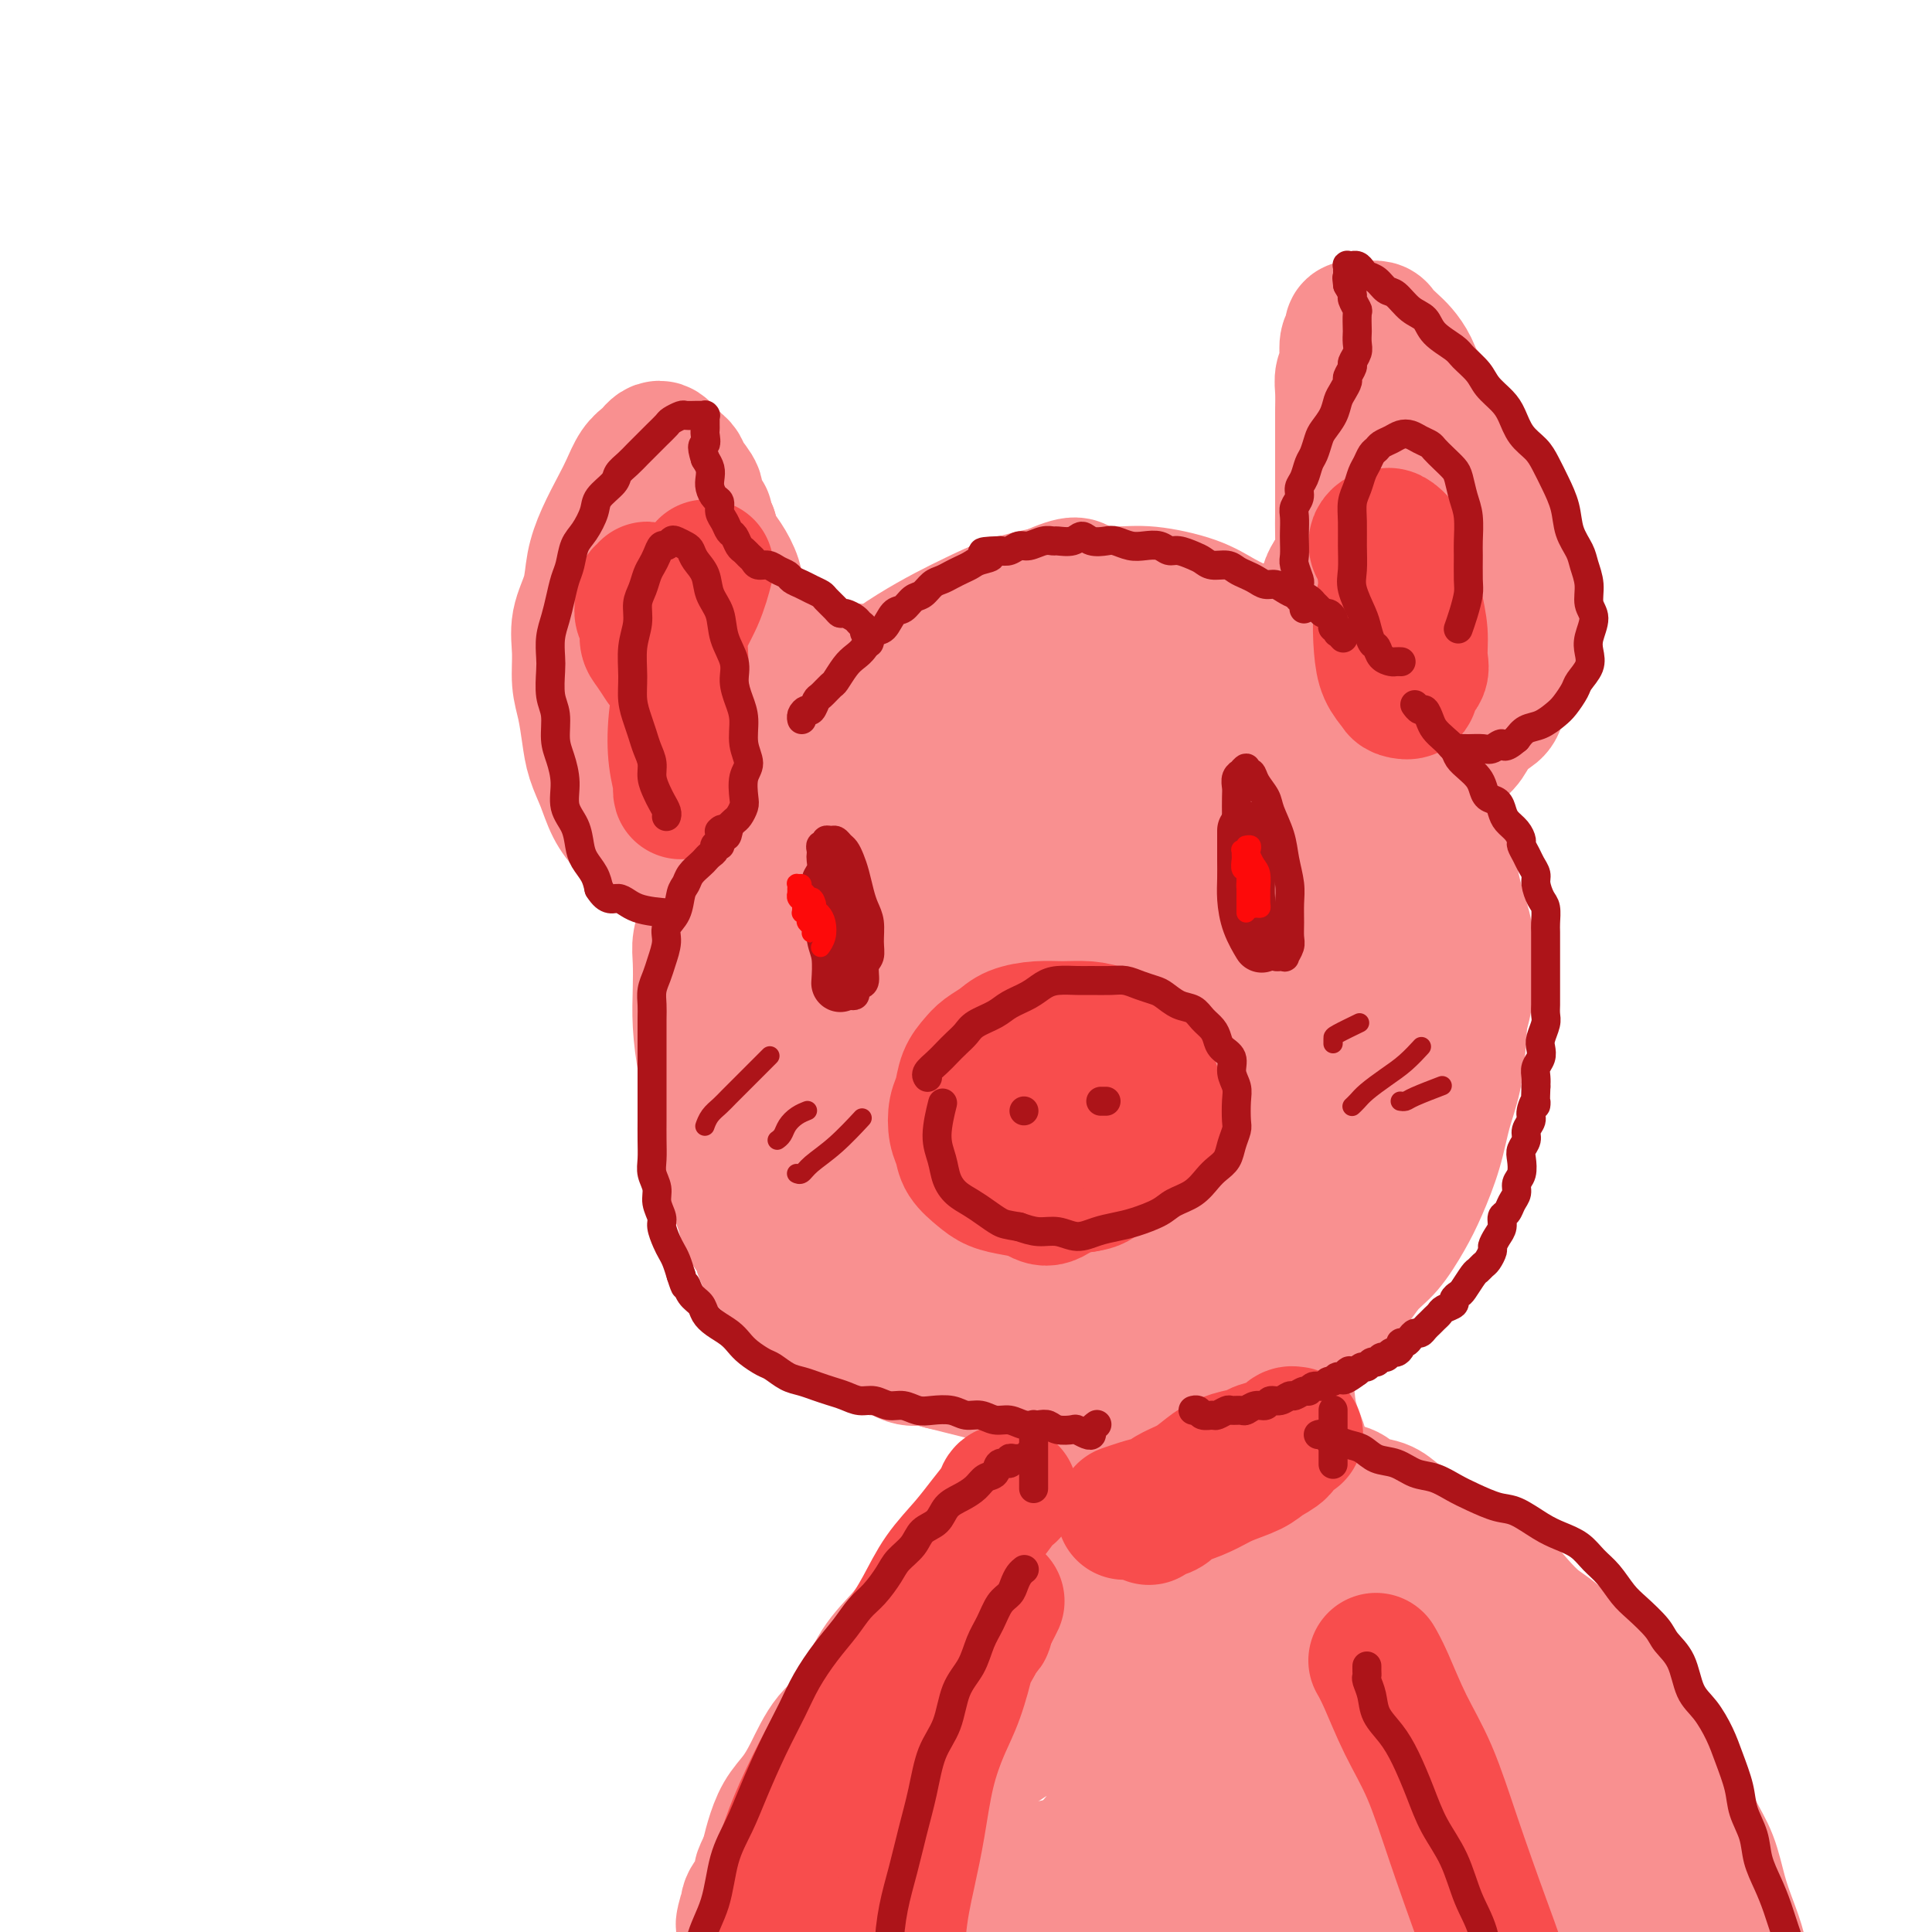 <svg viewBox='0 0 400 400' version='1.1' xmlns='http://www.w3.org/2000/svg' xmlns:xlink='http://www.w3.org/1999/xlink'><g fill='none' stroke='rgb(249,144,144)' stroke-width='28' stroke-linecap='round' stroke-linejoin='round'><path d='M146,192c0.001,-0.001 0.001,-0.003 0,0c-0.001,0.003 -0.004,0.009 0,0c0.004,-0.009 0.015,-0.034 0,0c-0.015,0.034 -0.056,0.128 0,0c0.056,-0.128 0.211,-0.477 0,0c-0.211,0.477 -0.786,1.781 -1,3c-0.214,1.219 -0.067,2.354 0,4c0.067,1.646 0.052,3.803 0,6c-0.052,2.197 -0.143,4.435 0,7c0.143,2.565 0.519,5.458 1,8c0.481,2.542 1.065,4.734 2,7c0.935,2.266 2.219,4.606 3,7c0.781,2.394 1.058,4.840 2,7c0.942,2.160 2.547,4.033 4,6c1.453,1.967 2.753,4.028 4,6c1.247,1.972 2.439,3.853 4,6c1.561,2.147 3.490,4.558 5,6c1.510,1.442 2.601,1.915 4,3c1.399,1.085 3.104,2.782 5,4c1.896,1.218 3.981,1.959 6,3c2.019,1.041 3.971,2.384 6,3c2.029,0.616 4.133,0.506 6,1c1.867,0.494 3.496,1.594 5,2c1.504,0.406 2.884,0.120 5,0c2.116,-0.120 4.967,-0.074 7,0c2.033,0.074 3.247,0.174 5,0c1.753,-0.174 4.044,-0.624 6,-1c1.956,-0.376 3.577,-0.679 5,-1c1.423,-0.321 2.650,-0.660 4,-1c1.350,-0.340 2.824,-0.679 4,-1c1.176,-0.321 2.054,-0.622 3,-1c0.946,-0.378 1.960,-0.833 3,-1c1.040,-0.167 2.107,-0.046 3,0c0.893,0.046 1.614,0.016 2,0c0.386,-0.016 0.437,-0.019 1,0c0.563,0.019 1.638,0.060 2,0c0.362,-0.060 0.013,-0.220 0,0c-0.013,0.220 0.312,0.818 0,1c-0.312,0.182 -1.259,-0.054 -2,0c-0.741,0.054 -1.276,0.399 -2,1c-0.724,0.601 -1.635,1.457 -3,2c-1.365,0.543 -3.182,0.771 -5,1'/><path d='M240,280c-2.959,1.246 -5.356,1.862 -8,2c-2.644,0.138 -5.536,-0.200 -8,0c-2.464,0.200 -4.499,0.940 -7,1c-2.501,0.060 -5.469,-0.560 -8,-1c-2.531,-0.440 -4.624,-0.700 -7,-1c-2.376,-0.300 -5.033,-0.640 -7,-1c-1.967,-0.360 -3.244,-0.740 -5,-1c-1.756,-0.260 -3.990,-0.399 -6,-1c-2.010,-0.601 -3.794,-1.664 -5,-2c-1.206,-0.336 -1.833,0.053 -3,0c-1.167,-0.053 -2.873,-0.550 -4,-1c-1.127,-0.450 -1.675,-0.853 -2,-1c-0.325,-0.147 -0.427,-0.039 -1,0c-0.573,0.039 -1.615,0.010 -2,0c-0.385,-0.010 -0.112,0.000 0,0c0.112,-0.000 0.062,-0.011 0,0c-0.062,0.011 -0.135,0.043 0,0c0.135,-0.043 0.478,-0.161 1,0c0.522,0.161 1.224,0.603 2,1c0.776,0.397 1.626,0.750 3,1c1.374,0.250 3.271,0.396 5,1c1.729,0.604 3.289,1.664 5,2c1.711,0.336 3.573,-0.053 6,0c2.427,0.053 5.419,0.547 8,1c2.581,0.453 4.750,0.863 7,1c2.250,0.137 4.582,0.000 7,0c2.418,-0.000 4.922,0.137 7,0c2.078,-0.137 3.730,-0.547 6,-1c2.270,-0.453 5.156,-0.951 7,-1c1.844,-0.049 2.644,0.349 4,0c1.356,-0.349 3.266,-1.445 5,-2c1.734,-0.555 3.292,-0.570 5,-1c1.708,-0.430 3.567,-1.274 5,-2c1.433,-0.726 2.441,-1.335 4,-2c1.559,-0.665 3.671,-1.387 5,-2c1.329,-0.613 1.877,-1.116 3,-2c1.123,-0.884 2.821,-2.149 4,-3c1.179,-0.851 1.838,-1.287 3,-2c1.162,-0.713 2.827,-1.704 4,-3c1.173,-1.296 1.855,-2.896 3,-4c1.145,-1.104 2.754,-1.710 4,-3c1.246,-1.290 2.129,-3.263 3,-5c0.871,-1.737 1.728,-3.239 3,-5c1.272,-1.761 2.958,-3.782 4,-6c1.042,-2.218 1.441,-4.634 2,-7c0.559,-2.366 1.280,-4.683 2,-7'/><path d='M294,223c2.413,-5.567 1.446,-4.483 1,-5c-0.446,-0.517 -0.372,-2.634 0,-5c0.372,-2.366 1.042,-4.981 1,-7c-0.042,-2.019 -0.796,-3.440 -1,-5c-0.204,-1.560 0.141,-3.257 0,-5c-0.141,-1.743 -0.769,-3.531 -1,-5c-0.231,-1.469 -0.065,-2.618 0,-4c0.065,-1.382 0.031,-2.996 0,-4c-0.031,-1.004 -0.057,-1.397 0,-2c0.057,-0.603 0.198,-1.416 0,-2c-0.198,-0.584 -0.733,-0.937 -1,-1c-0.267,-0.063 -0.266,0.166 0,0c0.266,-0.166 0.795,-0.727 1,-1c0.205,-0.273 0.085,-0.258 0,0c-0.085,0.258 -0.134,0.758 0,1c0.134,0.242 0.452,0.224 1,1c0.548,0.776 1.327,2.344 2,4c0.673,1.656 1.238,3.398 2,5c0.762,1.602 1.719,3.063 2,5c0.281,1.937 -0.113,4.350 0,7c0.113,2.650 0.733,5.539 1,8c0.267,2.461 0.182,4.495 0,7c-0.182,2.505 -0.459,5.480 -1,8c-0.541,2.520 -1.344,4.586 -2,7c-0.656,2.414 -1.165,5.175 -2,8c-0.835,2.825 -1.998,5.713 -3,8c-1.002,2.287 -1.845,3.972 -3,6c-1.155,2.028 -2.621,4.398 -4,6c-1.379,1.602 -2.670,2.434 -4,4c-1.330,1.566 -2.699,3.865 -4,5c-1.301,1.135 -2.536,1.105 -4,2c-1.464,0.895 -3.159,2.715 -5,4c-1.841,1.285 -3.828,2.036 -6,3c-2.172,0.964 -4.530,2.143 -7,3c-2.470,0.857 -5.054,1.392 -7,2c-1.946,0.608 -3.255,1.287 -5,2c-1.745,0.713 -3.925,1.459 -6,2c-2.075,0.541 -4.045,0.878 -6,1c-1.955,0.122 -3.895,0.030 -6,0c-2.105,-0.030 -4.376,0.003 -6,0c-1.624,-0.003 -2.601,-0.042 -4,0c-1.399,0.042 -3.220,0.166 -5,0c-1.780,-0.166 -3.518,-0.622 -5,-1c-1.482,-0.378 -2.707,-0.679 -4,-1c-1.293,-0.321 -2.655,-0.663 -4,-1c-1.345,-0.337 -2.672,-0.668 -4,-1'/><path d='M195,282c-3.409,-0.880 -3.430,-1.080 -4,-1c-0.570,0.080 -1.688,0.440 -3,0c-1.312,-0.440 -2.817,-1.680 -4,-2c-1.183,-0.320 -2.045,0.280 -3,0c-0.955,-0.280 -2.003,-1.440 -3,-2c-0.997,-0.560 -1.943,-0.520 -3,-1c-1.057,-0.480 -2.223,-1.480 -3,-2c-0.777,-0.520 -1.163,-0.561 -2,-1c-0.837,-0.439 -2.125,-1.276 -3,-2c-0.875,-0.724 -1.338,-1.334 -2,-2c-0.662,-0.666 -1.524,-1.389 -2,-2c-0.476,-0.611 -0.565,-1.111 -1,-2c-0.435,-0.889 -1.216,-2.166 -2,-3c-0.784,-0.834 -1.572,-1.223 -2,-2c-0.428,-0.777 -0.495,-1.942 -1,-3c-0.505,-1.058 -1.446,-2.009 -2,-3c-0.554,-0.991 -0.721,-2.020 -1,-3c-0.279,-0.980 -0.670,-1.910 -1,-3c-0.330,-1.090 -0.600,-2.341 -1,-4c-0.400,-1.659 -0.931,-3.725 -1,-5c-0.069,-1.275 0.322,-1.760 0,-3c-0.322,-1.240 -1.358,-3.235 -2,-5c-0.642,-1.765 -0.890,-3.300 -1,-5c-0.110,-1.700 -0.082,-3.564 0,-5c0.082,-1.436 0.217,-2.445 0,-5c-0.217,-2.555 -0.786,-6.658 -1,-9c-0.214,-2.342 -0.072,-2.923 0,-4c0.072,-1.077 0.074,-2.650 0,-4c-0.074,-1.350 -0.223,-2.475 0,-4c0.223,-1.525 0.819,-3.449 1,-5c0.181,-1.551 -0.055,-2.730 0,-4c0.055,-1.270 0.399,-2.632 1,-4c0.601,-1.368 1.459,-2.743 2,-4c0.541,-1.257 0.764,-2.395 1,-4c0.236,-1.605 0.485,-3.675 1,-5c0.515,-1.325 1.296,-1.905 2,-3c0.704,-1.095 1.329,-2.706 2,-4c0.671,-1.294 1.386,-2.273 2,-3c0.614,-0.727 1.128,-1.203 2,-2c0.872,-0.797 2.103,-1.915 3,-3c0.897,-1.085 1.461,-2.136 2,-3c0.539,-0.864 1.052,-1.541 2,-2c0.948,-0.459 2.332,-0.701 3,-1c0.668,-0.299 0.619,-0.657 1,-1c0.381,-0.343 1.190,-0.672 2,-1'/><path d='M174,146c1.354,-0.773 0.740,-0.204 1,0c0.260,0.204 1.393,0.044 2,0c0.607,-0.044 0.686,0.030 1,0c0.314,-0.030 0.861,-0.163 1,0c0.139,0.163 -0.132,0.621 0,1c0.132,0.379 0.665,0.679 1,1c0.335,0.321 0.472,0.664 1,1c0.528,0.336 1.447,0.665 2,1c0.553,0.335 0.741,0.678 1,1c0.259,0.322 0.590,0.625 1,1c0.410,0.375 0.898,0.822 1,1c0.102,0.178 -0.183,0.086 0,0c0.183,-0.086 0.833,-0.166 1,0c0.167,0.166 -0.150,0.580 0,1c0.150,0.420 0.765,0.848 1,1c0.235,0.152 0.089,0.029 0,0c-0.089,-0.029 -0.120,0.038 0,0c0.120,-0.038 0.391,-0.180 0,0c-0.391,0.180 -1.445,0.681 -2,1c-0.555,0.319 -0.613,0.456 -1,1c-0.387,0.544 -1.105,1.494 -2,2c-0.895,0.506 -1.969,0.569 -3,1c-1.031,0.431 -2.020,1.229 -3,2c-0.980,0.771 -1.950,1.513 -3,2c-1.050,0.487 -2.179,0.719 -3,1c-0.821,0.281 -1.333,0.612 -2,1c-0.667,0.388 -1.489,0.833 -2,1c-0.511,0.167 -0.712,0.056 -1,0c-0.288,-0.056 -0.662,-0.056 -1,0c-0.338,0.056 -0.638,0.168 -1,0c-0.362,-0.168 -0.785,-0.616 -1,-1c-0.215,-0.384 -0.220,-0.703 0,-1c0.220,-0.297 0.666,-0.571 1,-1c0.334,-0.429 0.556,-1.012 1,-2c0.444,-0.988 1.109,-2.381 2,-4c0.891,-1.619 2.007,-3.465 3,-5c0.993,-1.535 1.864,-2.760 3,-4c1.136,-1.240 2.539,-2.495 4,-4c1.461,-1.505 2.982,-3.260 5,-5c2.018,-1.740 4.532,-3.463 7,-5c2.468,-1.537 4.888,-2.886 7,-4c2.112,-1.114 3.915,-1.992 6,-3c2.085,-1.008 4.453,-2.145 7,-3c2.547,-0.855 5.274,-1.427 8,-2'/><path d='M217,123c6.655,-2.923 5.794,-1.730 7,-1c1.206,0.730 4.480,0.999 7,1c2.520,0.001 4.287,-0.265 7,0c2.713,0.265 6.373,1.063 9,2c2.627,0.937 4.221,2.014 6,3c1.779,0.986 3.743,1.882 6,3c2.257,1.118 4.808,2.457 7,4c2.192,1.543 4.025,3.288 6,5c1.975,1.712 4.093,3.390 6,5c1.907,1.610 3.603,3.150 5,5c1.397,1.850 2.496,4.009 4,6c1.504,1.991 3.415,3.814 5,6c1.585,2.186 2.846,4.735 4,7c1.154,2.265 2.202,4.246 3,7c0.798,2.754 1.346,6.282 2,9c0.654,2.718 1.412,4.627 2,7c0.588,2.373 1.004,5.209 1,8c-0.004,2.791 -0.430,5.536 -1,8c-0.570,2.464 -1.285,4.646 -2,7c-0.715,2.354 -1.431,4.881 -2,7c-0.569,2.119 -0.989,3.832 -2,6c-1.011,2.168 -2.611,4.793 -4,7c-1.389,2.207 -2.568,3.998 -4,6c-1.432,2.002 -3.118,4.216 -5,6c-1.882,1.784 -3.959,3.139 -6,5c-2.041,1.861 -4.045,4.227 -7,6c-2.955,1.773 -6.860,2.953 -10,4c-3.140,1.047 -5.513,1.960 -8,3c-2.487,1.040 -5.086,2.207 -8,3c-2.914,0.793 -6.143,1.213 -9,1c-2.857,-0.213 -5.340,-1.059 -8,-1c-2.660,0.059 -5.495,1.023 -8,1c-2.505,-0.023 -4.679,-1.032 -7,-2c-2.321,-0.968 -4.789,-1.895 -7,-3c-2.211,-1.105 -4.164,-2.390 -6,-4c-1.836,-1.610 -3.553,-3.546 -5,-5c-1.447,-1.454 -2.623,-2.425 -4,-4c-1.377,-1.575 -2.954,-3.753 -4,-6c-1.046,-2.247 -1.561,-4.562 -2,-7c-0.439,-2.438 -0.801,-4.997 -1,-8c-0.199,-3.003 -0.235,-6.448 0,-10c0.235,-3.552 0.740,-7.212 2,-11c1.260,-3.788 3.276,-7.706 5,-11c1.724,-3.294 3.156,-5.964 5,-9c1.844,-3.036 4.098,-6.439 6,-9c1.902,-2.561 3.451,-4.281 5,-6'/><path d='M207,174c3.842,-5.057 5.446,-5.700 8,-7c2.554,-1.300 6.060,-3.258 9,-5c2.940,-1.742 5.316,-3.268 8,-4c2.684,-0.732 5.675,-0.670 9,-1c3.325,-0.330 6.982,-1.052 10,-1c3.018,0.052 5.397,0.877 8,2c2.603,1.123 5.430,2.545 8,4c2.570,1.455 4.883,2.944 7,5c2.117,2.056 4.039,4.679 6,7c1.961,2.321 3.961,4.341 5,7c1.039,2.659 1.116,5.958 2,9c0.884,3.042 2.573,5.826 3,9c0.427,3.174 -0.410,6.737 -1,10c-0.590,3.263 -0.934,6.227 -2,9c-1.066,2.773 -2.855,5.354 -5,8c-2.145,2.646 -4.646,5.357 -7,8c-2.354,2.643 -4.561,5.218 -8,8c-3.439,2.782 -8.109,5.771 -12,8c-3.891,2.229 -7.003,3.699 -11,5c-3.997,1.301 -8.881,2.432 -13,3c-4.119,0.568 -7.475,0.572 -11,0c-3.525,-0.572 -7.218,-1.719 -11,-3c-3.782,-1.281 -7.652,-2.696 -11,-4c-3.348,-1.304 -6.172,-2.498 -9,-5c-2.828,-2.502 -5.658,-6.313 -8,-9c-2.342,-2.687 -4.196,-4.250 -6,-7c-1.804,-2.750 -3.558,-6.686 -5,-10c-1.442,-3.314 -2.573,-6.005 -3,-9c-0.427,-2.995 -0.151,-6.294 0,-10c0.151,-3.706 0.178,-7.821 1,-11c0.822,-3.179 2.441,-5.424 4,-8c1.559,-2.576 3.059,-5.484 5,-8c1.941,-2.516 4.322,-4.639 7,-7c2.678,-2.361 5.653,-4.960 9,-7c3.347,-2.040 7.065,-3.523 11,-5c3.935,-1.477 8.087,-2.949 12,-4c3.913,-1.051 7.589,-1.682 11,-2c3.411,-0.318 6.559,-0.325 10,0c3.441,0.325 7.175,0.981 10,2c2.825,1.019 4.739,2.400 7,4c2.261,1.600 4.868,3.418 7,5c2.132,1.582 3.790,2.930 5,5c1.210,2.070 1.974,4.864 3,7c1.026,2.136 2.315,3.613 3,6c0.685,2.387 0.767,5.682 1,9c0.233,3.318 0.616,6.659 1,10'/><path d='M274,197c0.034,4.540 -0.880,6.391 -2,9c-1.120,2.609 -2.446,5.974 -4,9c-1.554,3.026 -3.336,5.711 -5,8c-1.664,2.289 -3.210,4.183 -6,7c-2.790,2.817 -6.823,6.558 -10,9c-3.177,2.442 -5.498,3.584 -9,5c-3.502,1.416 -8.186,3.105 -12,4c-3.814,0.895 -6.760,0.995 -10,1c-3.240,0.005 -6.774,-0.086 -10,-1c-3.226,-0.914 -6.142,-2.650 -9,-5c-2.858,-2.350 -5.656,-5.314 -8,-8c-2.344,-2.686 -4.234,-5.094 -6,-8c-1.766,-2.906 -3.407,-6.308 -5,-10c-1.593,-3.692 -3.139,-7.672 -4,-11c-0.861,-3.328 -1.039,-6.004 -1,-9c0.039,-2.996 0.295,-6.310 1,-9c0.705,-2.690 1.859,-4.754 3,-7c1.141,-2.246 2.269,-4.672 4,-7c1.731,-2.328 4.066,-4.558 7,-7c2.934,-2.442 6.466,-5.095 10,-7c3.534,-1.905 7.069,-3.063 11,-4c3.931,-0.937 8.256,-1.652 12,-2c3.744,-0.348 6.906,-0.327 10,0c3.094,0.327 6.119,0.962 9,2c2.881,1.038 5.619,2.480 8,4c2.381,1.520 4.404,3.119 6,5c1.596,1.881 2.764,4.043 4,6c1.236,1.957 2.539,3.708 3,6c0.461,2.292 0.078,5.124 0,8c-0.078,2.876 0.147,5.795 0,9c-0.147,3.205 -0.665,6.696 -2,10c-1.335,3.304 -3.485,6.421 -5,9c-1.515,2.579 -2.395,4.620 -4,7c-1.605,2.380 -3.934,5.101 -6,7c-2.066,1.899 -3.868,2.977 -6,4c-2.132,1.023 -4.595,1.990 -7,3c-2.405,1.010 -4.752,2.064 -7,2c-2.248,-0.064 -4.397,-1.245 -6,-2c-1.603,-0.755 -2.662,-1.084 -4,-2c-1.338,-0.916 -2.957,-2.420 -4,-4c-1.043,-1.580 -1.512,-3.236 -2,-5c-0.488,-1.764 -0.995,-3.636 -1,-6c-0.005,-2.364 0.494,-5.221 1,-8c0.506,-2.779 1.021,-5.479 2,-8c0.979,-2.521 2.423,-4.863 4,-7c1.577,-2.137 3.289,-4.068 5,-6'/><path d='M219,188c2.221,-2.993 3.273,-3.976 5,-5c1.727,-1.024 4.130,-2.089 6,-3c1.870,-0.911 3.208,-1.669 5,-2c1.792,-0.331 4.037,-0.235 6,0c1.963,0.235 3.645,0.609 5,1c1.355,0.391 2.384,0.799 3,2c0.616,1.201 0.820,3.195 1,5c0.180,1.805 0.336,3.420 0,6c-0.336,2.580 -1.162,6.125 -2,9c-0.838,2.875 -1.686,5.079 -3,8c-1.314,2.921 -3.092,6.558 -5,9c-1.908,2.442 -3.945,3.690 -6,5c-2.055,1.310 -4.127,2.683 -6,4c-1.873,1.317 -3.548,2.580 -5,3c-1.452,0.420 -2.681,-0.002 -4,0c-1.319,0.002 -2.729,0.428 -4,0c-1.271,-0.428 -2.403,-1.708 -3,-3c-0.597,-1.292 -0.660,-2.595 -1,-4c-0.340,-1.405 -0.959,-2.914 -1,-5c-0.041,-2.086 0.494,-4.751 1,-7c0.506,-2.249 0.981,-4.083 2,-6c1.019,-1.917 2.581,-3.918 4,-6c1.419,-2.082 2.695,-4.244 4,-6c1.305,-1.756 2.639,-3.107 4,-4c1.361,-0.893 2.750,-1.330 4,-2c1.250,-0.670 2.363,-1.575 4,-2c1.637,-0.425 3.798,-0.370 5,0c1.202,0.370 1.444,1.054 2,2c0.556,0.946 1.424,2.153 2,3c0.576,0.847 0.858,1.335 1,3c0.142,1.665 0.145,4.508 0,7c-0.145,2.492 -0.436,4.632 -1,7c-0.564,2.368 -1.401,4.964 -2,7c-0.599,2.036 -0.961,3.513 -2,5c-1.039,1.487 -2.754,2.985 -4,4c-1.246,1.015 -2.023,1.546 -3,2c-0.977,0.454 -2.153,0.831 -3,1c-0.847,0.169 -1.365,0.129 -2,0c-0.635,-0.129 -1.388,-0.346 -2,-1c-0.612,-0.654 -1.085,-1.744 -1,-3c0.085,-1.256 0.727,-2.676 1,-4c0.273,-1.324 0.175,-2.551 1,-5c0.825,-2.449 2.572,-6.120 4,-9c1.428,-2.880 2.538,-4.968 4,-7c1.462,-2.032 3.275,-4.009 5,-6c1.725,-1.991 3.363,-3.995 5,-6'/><path d='M243,185c3.896,-5.089 4.636,-3.811 6,-4c1.364,-0.189 3.352,-1.847 5,-3c1.648,-1.153 2.955,-1.803 4,-2c1.045,-0.197 1.827,0.058 3,0c1.173,-0.058 2.738,-0.429 4,0c1.262,0.429 2.223,1.659 3,2c0.777,0.341 1.371,-0.207 2,0c0.629,0.207 1.293,1.170 2,2c0.707,0.830 1.457,1.528 2,2c0.543,0.472 0.878,0.718 1,1c0.122,0.282 0.029,0.601 0,1c-0.029,0.399 0.004,0.878 0,1c-0.004,0.122 -0.045,-0.114 0,0c0.045,0.114 0.177,0.578 0,1c-0.177,0.422 -0.663,0.800 -1,1c-0.337,0.200 -0.526,0.220 -1,0c-0.474,-0.220 -1.232,-0.680 -2,-1c-0.768,-0.320 -1.546,-0.500 -2,-1c-0.454,-0.500 -0.583,-1.320 -1,-2c-0.417,-0.680 -1.123,-1.220 -2,-2c-0.877,-0.780 -1.927,-1.801 -3,-3c-1.073,-1.199 -2.171,-2.576 -3,-4c-0.829,-1.424 -1.389,-2.894 -2,-4c-0.611,-1.106 -1.274,-1.846 -2,-3c-0.726,-1.154 -1.514,-2.720 -2,-4c-0.486,-1.280 -0.668,-2.272 -1,-3c-0.332,-0.728 -0.814,-1.192 -1,-2c-0.186,-0.808 -0.076,-1.961 0,-3c0.076,-1.039 0.117,-1.964 0,-3c-0.117,-1.036 -0.392,-2.182 0,-3c0.392,-0.818 1.452,-1.307 2,-2c0.548,-0.693 0.584,-1.589 1,-2c0.416,-0.411 1.214,-0.336 2,-1c0.786,-0.664 1.562,-2.065 2,-3c0.438,-0.935 0.540,-1.402 1,-2c0.460,-0.598 1.279,-1.328 2,-2c0.721,-0.672 1.344,-1.288 2,-2c0.656,-0.712 1.345,-1.520 2,-2c0.655,-0.480 1.274,-0.632 2,-1c0.726,-0.368 1.557,-0.952 2,-2c0.443,-1.048 0.496,-2.560 1,-3c0.504,-0.440 1.458,0.191 2,0c0.542,-0.191 0.671,-1.206 1,-2c0.329,-0.794 0.858,-1.368 1,-2c0.142,-0.632 -0.102,-1.324 0,-2c0.102,-0.676 0.551,-1.338 1,-2'/><path d='M276,119c4.166,-4.941 2.580,-2.295 2,-2c-0.580,0.295 -0.155,-1.761 0,-3c0.155,-1.239 0.042,-1.662 0,-3c-0.042,-1.338 -0.011,-3.592 0,-5c0.011,-1.408 0.003,-1.970 0,-3c-0.003,-1.030 -0.001,-2.529 0,-4c0.001,-1.471 0.001,-2.914 0,-4c-0.001,-1.086 -0.001,-1.813 0,-3c0.001,-1.187 0.004,-2.832 0,-4c-0.004,-1.168 -0.015,-1.859 0,-3c0.015,-1.141 0.056,-2.733 0,-4c-0.056,-1.267 -0.207,-2.209 0,-3c0.207,-0.791 0.774,-1.430 1,-2c0.226,-0.570 0.112,-1.071 0,-2c-0.112,-0.929 -0.223,-2.287 0,-3c0.223,-0.713 0.781,-0.779 1,-1c0.219,-0.221 0.099,-0.595 0,-1c-0.099,-0.405 -0.177,-0.841 0,-1c0.177,-0.159 0.610,-0.040 1,0c0.390,0.040 0.737,0.003 1,0c0.263,-0.003 0.440,0.029 1,0c0.560,-0.029 1.501,-0.119 2,0c0.499,0.119 0.554,0.445 1,1c0.446,0.555 1.281,1.337 2,2c0.719,0.663 1.322,1.208 2,2c0.678,0.792 1.431,1.831 2,3c0.569,1.169 0.954,2.467 2,4c1.046,1.533 2.754,3.301 4,5c1.246,1.699 2.029,3.328 3,5c0.971,1.672 2.130,3.388 3,5c0.870,1.612 1.453,3.119 2,5c0.547,1.881 1.059,4.137 2,6c0.941,1.863 2.309,3.335 3,5c0.691,1.665 0.703,3.525 1,5c0.297,1.475 0.880,2.566 1,4c0.120,1.434 -0.224,3.211 0,5c0.224,1.789 1.014,3.589 1,5c-0.014,1.411 -0.832,2.432 -1,4c-0.168,1.568 0.313,3.683 0,5c-0.313,1.317 -1.419,1.836 -2,3c-0.581,1.164 -0.637,2.973 -1,4c-0.363,1.027 -1.034,1.272 -2,2c-0.966,0.728 -2.228,1.937 -3,3c-0.772,1.063 -1.054,1.978 -2,3c-0.946,1.022 -2.556,2.149 -4,3c-1.444,0.851 -2.722,1.425 -4,2'/><path d='M295,159c-2.790,2.116 -2.266,0.907 -3,1c-0.734,0.093 -2.725,1.489 -4,2c-1.275,0.511 -1.833,0.138 -3,0c-1.167,-0.138 -2.943,-0.040 -4,0c-1.057,0.040 -1.394,0.021 -2,0c-0.606,-0.021 -1.480,-0.046 -2,0c-0.520,0.046 -0.685,0.162 -1,0c-0.315,-0.162 -0.779,-0.601 -1,-1c-0.221,-0.399 -0.200,-0.758 0,-1c0.200,-0.242 0.578,-0.366 1,-1c0.422,-0.634 0.888,-1.780 2,-3c1.112,-1.220 2.872,-2.516 4,-4c1.128,-1.484 1.625,-3.155 3,-5c1.375,-1.845 3.628,-3.862 5,-6c1.372,-2.138 1.863,-4.396 3,-6c1.137,-1.604 2.921,-2.554 4,-4c1.079,-1.446 1.452,-3.387 2,-5c0.548,-1.613 1.272,-2.897 2,-4c0.728,-1.103 1.460,-2.025 2,-3c0.540,-0.975 0.887,-2.004 1,-3c0.113,-0.996 -0.007,-1.959 0,-3c0.007,-1.041 0.142,-2.159 0,-3c-0.142,-0.841 -0.560,-1.406 -1,-2c-0.440,-0.594 -0.901,-1.217 -1,-2c-0.099,-0.783 0.166,-1.727 0,-2c-0.166,-0.273 -0.761,0.125 -1,0c-0.239,-0.125 -0.121,-0.774 0,-1c0.121,-0.226 0.244,-0.028 0,0c-0.244,0.028 -0.854,-0.116 -1,0c-0.146,0.116 0.172,0.490 0,1c-0.172,0.510 -0.834,1.157 -1,2c-0.166,0.843 0.164,1.881 0,3c-0.164,1.119 -0.820,2.320 -1,4c-0.180,1.680 0.118,3.840 0,6c-0.118,2.160 -0.653,4.319 -1,6c-0.347,1.681 -0.508,2.882 -1,5c-0.492,2.118 -1.316,5.153 -2,7c-0.684,1.847 -1.227,2.506 -2,4c-0.773,1.494 -1.776,3.824 -3,6c-1.224,2.176 -2.668,4.200 -4,6c-1.332,1.800 -2.553,3.378 -4,5c-1.447,1.622 -3.120,3.288 -5,5c-1.880,1.712 -3.968,3.469 -6,5c-2.032,1.531 -4.009,2.835 -6,4c-1.991,1.165 -3.998,2.190 -6,3c-2.002,0.810 -4.001,1.405 -6,2'/><path d='M252,177c-3.507,1.619 -3.275,1.165 -4,1c-0.725,-0.165 -2.407,-0.042 -4,0c-1.593,0.042 -3.098,0.005 -4,0c-0.902,-0.005 -1.201,0.024 -2,0c-0.799,-0.024 -2.097,-0.100 -3,0c-0.903,0.100 -1.412,0.376 -2,0c-0.588,-0.376 -1.257,-1.403 -2,-2c-0.743,-0.597 -1.560,-0.765 -2,-1c-0.440,-0.235 -0.503,-0.538 -1,-1c-0.497,-0.462 -1.429,-1.083 -2,-2c-0.571,-0.917 -0.783,-2.129 -1,-3c-0.217,-0.871 -0.439,-1.402 -1,-2c-0.561,-0.598 -1.460,-1.262 -2,-2c-0.540,-0.738 -0.721,-1.548 -1,-2c-0.279,-0.452 -0.656,-0.545 -1,-1c-0.344,-0.455 -0.654,-1.273 -1,-2c-0.346,-0.727 -0.726,-1.363 -1,-2c-0.274,-0.637 -0.440,-1.274 -1,-2c-0.560,-0.726 -1.514,-1.541 -2,-2c-0.486,-0.459 -0.503,-0.560 -1,-1c-0.497,-0.440 -1.473,-1.217 -2,-2c-0.527,-0.783 -0.606,-1.573 -1,-2c-0.394,-0.427 -1.104,-0.492 -2,-1c-0.896,-0.508 -1.977,-1.460 -3,-2c-1.023,-0.540 -1.990,-0.670 -3,-1c-1.010,-0.330 -2.065,-0.862 -3,-1c-0.935,-0.138 -1.749,0.118 -3,0c-1.251,-0.118 -2.938,-0.610 -4,-1c-1.062,-0.390 -1.499,-0.678 -2,-1c-0.501,-0.322 -1.068,-0.678 -3,-1c-1.932,-0.322 -5.231,-0.610 -7,-1c-1.769,-0.390 -2.010,-0.882 -3,-1c-0.990,-0.118 -2.730,0.138 -4,0c-1.270,-0.138 -2.070,-0.670 -3,-1c-0.930,-0.330 -1.992,-0.458 -3,-1c-1.008,-0.542 -1.964,-1.499 -3,-2c-1.036,-0.501 -2.151,-0.545 -3,-1c-0.849,-0.455 -1.431,-1.321 -2,-2c-0.569,-0.679 -1.125,-1.172 -2,-2c-0.875,-0.828 -2.069,-1.992 -3,-3c-0.931,-1.008 -1.597,-1.858 -2,-3c-0.403,-1.142 -0.541,-2.574 -1,-4c-0.459,-1.426 -1.239,-2.845 -2,-4c-0.761,-1.155 -1.503,-2.044 -2,-3c-0.497,-0.956 -0.748,-1.978 -1,-3'/><path d='M147,110c-2.418,-4.232 -0.962,-2.811 -1,-3c-0.038,-0.189 -1.568,-1.987 -2,-3c-0.432,-1.013 0.235,-1.241 0,-2c-0.235,-0.759 -1.372,-2.048 -2,-3c-0.628,-0.952 -0.746,-1.565 -1,-2c-0.254,-0.435 -0.645,-0.692 -1,-1c-0.355,-0.308 -0.673,-0.668 -1,-1c-0.327,-0.332 -0.664,-0.636 -1,-1c-0.336,-0.364 -0.670,-0.787 -1,-1c-0.330,-0.213 -0.655,-0.217 -1,0c-0.345,0.217 -0.710,0.653 -1,1c-0.290,0.347 -0.504,0.604 -1,1c-0.496,0.396 -1.275,0.929 -2,2c-0.725,1.071 -1.397,2.679 -2,4c-0.603,1.321 -1.136,2.354 -2,4c-0.864,1.646 -2.060,3.905 -3,6c-0.940,2.095 -1.626,4.027 -2,6c-0.374,1.973 -0.437,3.989 -1,6c-0.563,2.011 -1.626,4.018 -2,6c-0.374,1.982 -0.060,3.940 0,6c0.060,2.060 -0.136,4.223 0,6c0.136,1.777 0.602,3.167 1,5c0.398,1.833 0.728,4.108 1,6c0.272,1.892 0.487,3.402 1,5c0.513,1.598 1.323,3.284 2,5c0.677,1.716 1.221,3.460 2,5c0.779,1.540 1.793,2.874 3,4c1.207,1.126 2.606,2.043 4,3c1.394,0.957 2.784,1.955 4,3c1.216,1.045 2.259,2.136 4,3c1.741,0.864 4.181,1.501 6,2c1.819,0.499 3.018,0.861 5,1c1.982,0.139 4.747,0.056 7,0c2.253,-0.056 3.993,-0.084 6,0c2.007,0.084 4.282,0.279 6,0c1.718,-0.279 2.881,-1.032 4,-2c1.119,-0.968 2.194,-2.150 3,-3c0.806,-0.850 1.342,-1.368 2,-2c0.658,-0.632 1.437,-1.376 2,-2c0.563,-0.624 0.910,-1.126 1,-2c0.090,-0.874 -0.078,-2.120 0,-3c0.078,-0.880 0.402,-1.393 0,-2c-0.402,-0.607 -1.530,-1.307 -2,-2c-0.470,-0.693 -0.280,-1.379 -1,-2c-0.720,-0.621 -2.348,-1.177 -4,-2c-1.652,-0.823 -3.326,-1.911 -5,-3'/><path d='M172,158c-2.738,-1.996 -3.584,-1.486 -5,-2c-1.416,-0.514 -3.404,-2.052 -5,-3c-1.596,-0.948 -2.800,-1.306 -4,-2c-1.200,-0.694 -2.395,-1.722 -4,-3c-1.605,-1.278 -3.619,-2.804 -5,-4c-1.381,-1.196 -2.129,-2.060 -3,-3c-0.871,-0.940 -1.864,-1.956 -3,-3c-1.136,-1.044 -2.413,-2.115 -3,-3c-0.587,-0.885 -0.483,-1.585 -1,-2c-0.517,-0.415 -1.655,-0.545 -2,-1c-0.345,-0.455 0.103,-1.236 0,-2c-0.103,-0.764 -0.756,-1.511 -1,-2c-0.244,-0.489 -0.080,-0.719 0,-1c0.080,-0.281 0.077,-0.612 0,-1c-0.077,-0.388 -0.228,-0.832 0,-1c0.228,-0.168 0.837,-0.059 1,0c0.163,0.059 -0.118,0.068 0,0c0.118,-0.068 0.636,-0.214 1,0c0.364,0.214 0.575,0.789 1,2c0.425,1.211 1.064,3.057 2,5c0.936,1.943 2.168,3.982 3,6c0.832,2.018 1.264,4.013 2,6c0.736,1.987 1.774,3.966 3,6c1.226,2.034 2.638,4.125 5,7c2.362,2.875 5.675,6.536 7,8c1.325,1.464 0.663,0.732 0,0'/><path d='M264,257c-0.000,-0.009 -0.000,-0.018 0,0c0.000,0.018 0.000,0.064 0,0c-0.000,-0.064 -0.001,-0.238 0,0c0.001,0.238 0.003,0.887 0,2c-0.003,1.113 -0.011,2.692 0,4c0.011,1.308 0.041,2.347 0,4c-0.041,1.653 -0.151,3.919 0,6c0.151,2.081 0.565,3.978 1,6c0.435,2.022 0.890,4.169 1,6c0.110,1.831 -0.125,3.345 0,5c0.125,1.655 0.612,3.451 1,5c0.388,1.549 0.678,2.850 1,4c0.322,1.150 0.674,2.150 1,3c0.326,0.850 0.624,1.551 1,2c0.376,0.449 0.830,0.648 1,1c0.170,0.352 0.058,0.858 0,1c-0.058,0.142 -0.061,-0.080 0,0c0.061,0.080 0.186,0.461 0,0c-0.186,-0.461 -0.682,-1.763 -1,-3c-0.318,-1.237 -0.456,-2.410 -1,-4c-0.544,-1.590 -1.493,-3.598 -2,-6c-0.507,-2.402 -0.573,-5.199 -1,-8c-0.427,-2.801 -1.214,-5.604 -2,-8c-0.786,-2.396 -1.572,-4.383 -2,-6c-0.428,-1.617 -0.500,-2.865 -1,-4c-0.500,-1.135 -1.429,-2.157 -2,-3c-0.571,-0.843 -0.786,-1.506 -1,-2c-0.214,-0.494 -0.428,-0.820 -1,-1c-0.572,-0.180 -1.503,-0.215 -2,0c-0.497,0.215 -0.561,0.681 -1,1c-0.439,0.319 -1.254,0.492 -2,1c-0.746,0.508 -1.422,1.351 -2,3c-0.578,1.649 -1.058,4.103 -2,6c-0.942,1.897 -2.347,3.235 -3,5c-0.653,1.765 -0.553,3.956 -1,6c-0.447,2.044 -1.439,3.942 -2,6c-0.561,2.058 -0.689,4.276 -1,6c-0.311,1.724 -0.805,2.953 -1,4c-0.195,1.047 -0.091,1.913 0,3c0.091,1.087 0.169,2.394 0,3c-0.169,0.606 -0.584,0.509 -1,1c-0.416,0.491 -0.833,1.569 -1,2c-0.167,0.431 -0.083,0.216 0,0'/><path d='M238,308c-1.279,4.369 -0.976,-0.210 -1,-2c-0.024,-1.790 -0.374,-0.791 -1,-1c-0.626,-0.209 -1.530,-1.627 -2,-3c-0.470,-1.373 -0.508,-2.700 -1,-4c-0.492,-1.300 -1.438,-2.572 -2,-4c-0.562,-1.428 -0.739,-3.013 -1,-4c-0.261,-0.987 -0.605,-1.377 -1,-2c-0.395,-0.623 -0.840,-1.480 -1,-2c-0.160,-0.520 -0.036,-0.702 0,-1c0.036,-0.298 -0.017,-0.711 0,-1c0.017,-0.289 0.102,-0.455 0,0c-0.102,0.455 -0.392,1.529 0,2c0.392,0.471 1.466,0.338 2,1c0.534,0.662 0.528,2.118 1,3c0.472,0.882 1.423,1.191 2,2c0.577,0.809 0.782,2.119 1,3c0.218,0.881 0.449,1.331 1,2c0.551,0.669 1.420,1.555 2,2c0.580,0.445 0.870,0.449 1,1c0.130,0.551 0.101,1.651 0,2c-0.101,0.349 -0.274,-0.051 0,0c0.274,0.051 0.996,0.553 1,1c0.004,0.447 -0.708,0.840 -1,1c-0.292,0.160 -0.162,0.087 0,0c0.162,-0.087 0.357,-0.189 0,0c-0.357,0.189 -1.266,0.670 -2,1c-0.734,0.330 -1.294,0.510 -2,1c-0.706,0.490 -1.560,1.292 -3,2c-1.440,0.708 -3.467,1.323 -5,2c-1.533,0.677 -2.573,1.417 -4,2c-1.427,0.583 -3.241,1.009 -5,2c-1.759,0.991 -3.464,2.549 -5,4c-1.536,1.451 -2.902,2.797 -5,4c-2.098,1.203 -4.928,2.265 -7,4c-2.072,1.735 -3.385,4.144 -5,6c-1.615,1.856 -3.530,3.158 -5,5c-1.470,1.842 -2.494,4.225 -4,6c-1.506,1.775 -3.494,2.943 -5,5c-1.506,2.057 -2.528,5.003 -4,7c-1.472,1.997 -3.392,3.044 -5,5c-1.608,1.956 -2.903,4.820 -4,7c-1.097,2.180 -1.995,3.677 -3,5c-1.005,1.323 -2.117,2.472 -3,4c-0.883,1.528 -1.538,3.437 -2,5c-0.462,1.563 -0.731,2.782 -1,4'/><path d='M159,385c-2.210,4.406 -1.233,2.922 -1,3c0.233,0.078 -0.276,1.719 -1,3c-0.724,1.281 -1.662,2.202 -2,3c-0.338,0.798 -0.076,1.472 0,2c0.076,0.528 -0.033,0.910 0,1c0.033,0.090 0.207,-0.114 0,0c-0.207,0.114 -0.794,0.544 -1,1c-0.206,0.456 -0.031,0.937 0,1c0.031,0.063 -0.082,-0.292 0,-1c0.082,-0.708 0.360,-1.769 1,-3c0.640,-1.231 1.644,-2.633 3,-5c1.356,-2.367 3.064,-5.700 5,-9c1.936,-3.300 4.099,-6.569 6,-10c1.901,-3.431 3.540,-7.025 5,-10c1.460,-2.975 2.742,-5.330 4,-8c1.258,-2.670 2.492,-5.656 4,-8c1.508,-2.344 3.290,-4.047 5,-6c1.710,-1.953 3.348,-4.157 5,-6c1.652,-1.843 3.317,-3.325 5,-5c1.683,-1.675 3.384,-3.543 5,-5c1.616,-1.457 3.148,-2.502 5,-4c1.852,-1.498 4.025,-3.447 6,-5c1.975,-1.553 3.752,-2.710 6,-4c2.248,-1.290 4.967,-2.715 7,-4c2.033,-1.285 3.381,-2.431 5,-3c1.619,-0.569 3.510,-0.561 5,-1c1.490,-0.439 2.581,-1.325 4,-2c1.419,-0.675 3.166,-1.138 5,-1c1.834,0.138 3.754,0.877 5,1c1.246,0.123 1.818,-0.369 3,0c1.182,0.369 2.973,1.599 4,2c1.027,0.401 1.289,-0.028 2,0c0.711,0.028 1.870,0.513 3,1c1.130,0.487 2.231,0.975 3,1c0.769,0.025 1.206,-0.412 2,0c0.794,0.412 1.944,1.672 3,2c1.056,0.328 2.019,-0.278 3,0c0.981,0.278 1.981,1.439 3,2c1.019,0.561 2.058,0.520 3,1c0.942,0.480 1.789,1.479 3,2c1.211,0.521 2.788,0.563 4,1c1.212,0.437 2.061,1.268 3,2c0.939,0.732 1.970,1.366 3,2'/><path d='M292,316c6.970,3.089 4.895,2.811 5,3c0.105,0.189 2.390,0.845 4,2c1.610,1.155 2.544,2.810 4,4c1.456,1.190 3.435,1.913 5,3c1.565,1.087 2.717,2.536 4,4c1.283,1.464 2.695,2.943 4,4c1.305,1.057 2.501,1.691 4,3c1.499,1.309 3.300,3.293 5,5c1.700,1.707 3.298,3.136 5,5c1.702,1.864 3.508,4.164 5,6c1.492,1.836 2.668,3.209 4,5c1.332,1.791 2.818,4.000 4,6c1.182,2.000 2.060,3.790 3,6c0.940,2.210 1.943,4.841 3,7c1.057,2.159 2.167,3.846 3,6c0.833,2.154 1.389,4.774 2,7c0.611,2.226 1.277,4.059 2,6c0.723,1.941 1.503,3.990 2,6c0.497,2.010 0.711,3.981 1,6c0.289,2.019 0.652,4.085 1,6c0.348,1.915 0.681,3.680 1,5c0.319,1.320 0.622,2.195 1,4c0.378,1.805 0.829,4.539 1,6c0.171,1.461 0.061,1.649 0,2c-0.061,0.351 -0.072,0.865 0,1c0.072,0.135 0.227,-0.111 0,0c-0.227,0.111 -0.834,0.577 -1,1c-0.166,0.423 0.111,0.802 0,1c-0.111,0.198 -0.608,0.213 -1,0c-0.392,-0.213 -0.678,-0.655 -1,-1c-0.322,-0.345 -0.681,-0.594 -1,-1c-0.319,-0.406 -0.597,-0.971 -1,-2c-0.403,-1.029 -0.931,-2.522 -2,-4c-1.069,-1.478 -2.678,-2.940 -4,-5c-1.322,-2.060 -2.355,-4.716 -4,-8c-1.645,-3.284 -3.901,-7.194 -6,-11c-2.099,-3.806 -4.040,-7.508 -6,-11c-1.960,-3.492 -3.937,-6.775 -6,-10c-2.063,-3.225 -4.210,-6.393 -6,-9c-1.790,-2.607 -3.223,-4.655 -5,-7c-1.777,-2.345 -3.899,-4.987 -6,-7c-2.101,-2.013 -4.182,-3.395 -6,-5c-1.818,-1.605 -3.374,-3.432 -5,-5c-1.626,-1.568 -3.322,-2.877 -5,-4c-1.678,-1.123 -3.339,-2.062 -5,-3'/><path d='M294,343c-5.298,-4.538 -5.044,-3.884 -6,-4c-0.956,-0.116 -3.121,-1.001 -5,-2c-1.879,-0.999 -3.473,-2.111 -5,-3c-1.527,-0.889 -2.988,-1.556 -5,-2c-2.012,-0.444 -4.576,-0.665 -7,-1c-2.424,-0.335 -4.709,-0.785 -7,-1c-2.291,-0.215 -4.590,-0.196 -7,0c-2.410,0.196 -4.932,0.568 -8,1c-3.068,0.432 -6.681,0.924 -10,2c-3.319,1.076 -6.343,2.737 -9,4c-2.657,1.263 -4.946,2.130 -8,4c-3.054,1.870 -6.871,4.743 -10,7c-3.129,2.257 -5.569,3.897 -8,6c-2.431,2.103 -4.854,4.667 -7,7c-2.146,2.333 -4.017,4.434 -6,7c-1.983,2.566 -4.079,5.597 -6,8c-1.921,2.403 -3.667,4.177 -5,6c-1.333,1.823 -2.252,3.693 -3,5c-0.748,1.307 -1.324,2.051 -2,3c-0.676,0.949 -1.453,2.104 -2,3c-0.547,0.896 -0.866,1.533 -1,2c-0.134,0.467 -0.083,0.765 0,1c0.083,0.235 0.198,0.409 1,0c0.802,-0.409 2.292,-1.401 4,-3c1.708,-1.599 3.634,-3.806 7,-7c3.366,-3.194 8.171,-7.375 12,-11c3.829,-3.625 6.681,-6.696 11,-10c4.319,-3.304 10.104,-6.843 15,-10c4.896,-3.157 8.904,-5.932 13,-9c4.096,-3.068 8.281,-6.430 12,-9c3.719,-2.570 6.973,-4.348 10,-6c3.027,-1.652 5.827,-3.179 8,-4c2.173,-0.821 3.720,-0.936 5,-1c1.280,-0.064 2.293,-0.078 3,0c0.707,0.078 1.107,0.248 1,1c-0.107,0.752 -0.722,2.087 -1,3c-0.278,0.913 -0.220,1.404 -2,4c-1.780,2.596 -5.397,7.296 -9,12c-3.603,4.704 -7.193,9.412 -12,15c-4.807,5.588 -10.833,12.057 -16,18c-5.167,5.943 -9.475,11.360 -14,16c-4.525,4.640 -9.268,8.503 -13,12c-3.732,3.497 -6.454,6.628 -9,9c-2.546,2.372 -4.916,3.985 -7,5c-2.084,1.015 -3.881,1.433 -5,2c-1.119,0.567 -1.559,1.284 -2,2'/><path d='M179,425c-6.005,4.237 -3.018,-0.170 -2,-2c1.018,-1.830 0.068,-1.082 0,-3c-0.068,-1.918 0.745,-6.502 2,-11c1.255,-4.498 2.952,-8.908 5,-14c2.048,-5.092 4.446,-10.864 7,-16c2.554,-5.136 5.263,-9.636 8,-14c2.737,-4.364 5.504,-8.590 8,-12c2.496,-3.410 4.723,-6.002 7,-9c2.277,-2.998 4.605,-6.401 7,-9c2.395,-2.599 4.858,-4.393 7,-6c2.142,-1.607 3.965,-3.026 6,-4c2.035,-0.974 4.284,-1.503 6,-2c1.716,-0.497 2.900,-0.961 4,-1c1.100,-0.039 2.116,0.348 3,1c0.884,0.652 1.637,1.571 2,3c0.363,1.429 0.335,3.369 0,6c-0.335,2.631 -0.977,5.953 -2,10c-1.023,4.047 -2.427,8.819 -4,13c-1.573,4.181 -3.317,7.770 -5,12c-1.683,4.230 -3.306,9.101 -5,13c-1.694,3.899 -3.459,6.824 -5,10c-1.541,3.176 -2.858,6.601 -4,9c-1.142,2.399 -2.108,3.772 -3,5c-0.892,1.228 -1.711,2.310 -2,3c-0.289,0.690 -0.047,0.987 0,1c0.047,0.013 -0.101,-0.259 0,-1c0.101,-0.741 0.450,-1.952 2,-5c1.550,-3.048 4.300,-7.932 7,-12c2.700,-4.068 5.349,-7.320 8,-11c2.651,-3.680 5.304,-7.788 8,-11c2.696,-3.212 5.437,-5.526 8,-8c2.563,-2.474 4.950,-5.107 7,-7c2.050,-1.893 3.764,-3.046 5,-4c1.236,-0.954 1.994,-1.709 3,-2c1.006,-0.291 2.259,-0.120 3,0c0.741,0.120 0.969,0.188 1,1c0.031,0.812 -0.135,2.369 0,4c0.135,1.631 0.570,3.337 0,6c-0.570,2.663 -2.145,6.282 -3,9c-0.855,2.718 -0.989,4.536 -2,7c-1.011,2.464 -2.899,5.574 -4,8c-1.101,2.426 -1.417,4.167 -2,6c-0.583,1.833 -1.435,3.759 -2,5c-0.565,1.241 -0.845,1.796 -1,2c-0.155,0.204 -0.187,0.058 0,0c0.187,-0.058 0.594,-0.029 1,0'/><path d='M258,395c-1.618,5.154 0.839,-0.462 3,-4c2.161,-3.538 4.028,-5.000 7,-8c2.972,-3.000 7.051,-7.539 10,-11c2.949,-3.461 4.770,-5.843 7,-8c2.230,-2.157 4.870,-4.088 7,-6c2.130,-1.912 3.750,-3.806 5,-5c1.250,-1.194 2.128,-1.687 3,-2c0.872,-0.313 1.737,-0.447 2,0c0.263,0.447 -0.075,1.473 0,2c0.075,0.527 0.564,0.553 0,2c-0.564,1.447 -2.182,4.315 -3,7c-0.818,2.685 -0.836,5.189 -2,8c-1.164,2.811 -3.475,5.930 -5,9c-1.525,3.070 -2.264,6.093 -3,9c-0.736,2.907 -1.470,5.700 -2,8c-0.530,2.300 -0.858,4.106 -1,6c-0.142,1.894 -0.099,3.875 0,5c0.099,1.125 0.255,1.393 1,2c0.745,0.607 2.081,1.553 3,2c0.919,0.447 1.422,0.395 4,0c2.578,-0.395 7.233,-1.133 11,-2c3.767,-0.867 6.647,-1.863 10,-3c3.353,-1.137 7.179,-2.416 10,-4c2.821,-1.584 4.636,-3.474 7,-5c2.364,-1.526 5.276,-2.687 7,-4c1.724,-1.313 2.259,-2.778 3,-4c0.741,-1.222 1.686,-2.200 2,-3c0.314,-0.800 -0.005,-1.420 0,-2c0.005,-0.580 0.335,-1.120 0,-2c-0.335,-0.880 -1.333,-2.100 -3,-3c-1.667,-0.900 -4.003,-1.479 -8,-2c-3.997,-0.521 -9.654,-0.984 -15,-1c-5.346,-0.016 -10.380,0.415 -16,1c-5.620,0.585 -11.826,1.325 -18,2c-6.174,0.675 -12.317,1.284 -18,2c-5.683,0.716 -10.906,1.540 -16,2c-5.094,0.460 -10.058,0.558 -15,1c-4.942,0.442 -9.863,1.229 -14,2c-4.137,0.771 -7.491,1.527 -11,2c-3.509,0.473 -7.172,0.663 -10,1c-2.828,0.337 -4.821,0.822 -7,1c-2.179,0.178 -4.545,0.048 -6,0c-1.455,-0.048 -1.998,-0.013 -3,0c-1.002,0.013 -2.462,0.003 -3,0c-0.538,-0.003 -0.154,-0.001 0,0c0.154,0.001 0.077,0.000 0,0'/><path d='M181,390c-21.365,2.167 -6.278,0.585 0,0c6.278,-0.585 3.749,-0.171 4,0c0.251,0.171 3.284,0.101 6,0c2.716,-0.101 5.117,-0.234 8,0c2.883,0.234 6.250,0.833 10,1c3.750,0.167 7.883,-0.098 12,0c4.117,0.098 8.216,0.559 12,1c3.784,0.441 7.252,0.862 11,1c3.748,0.138 7.777,-0.005 12,0c4.223,0.005 8.639,0.160 13,0c4.361,-0.160 8.665,-0.634 13,-1c4.335,-0.366 8.700,-0.623 13,-1c4.300,-0.377 8.534,-0.874 12,-1c3.466,-0.126 6.165,0.120 9,0c2.835,-0.120 5.807,-0.606 8,-1c2.193,-0.394 3.607,-0.697 5,-1c1.393,-0.303 2.766,-0.606 4,-1c1.234,-0.394 2.328,-0.880 3,-1c0.672,-0.120 0.921,0.125 1,0c0.079,-0.125 -0.012,-0.621 0,-1c0.012,-0.379 0.126,-0.642 0,-1c-0.126,-0.358 -0.491,-0.811 -1,-1c-0.509,-0.189 -1.163,-0.113 -2,0c-0.837,0.113 -1.857,0.262 -3,0c-1.143,-0.262 -2.408,-0.935 -4,-1c-1.592,-0.065 -3.509,0.477 -5,1c-1.491,0.523 -2.555,1.025 -4,2c-1.445,0.975 -3.270,2.421 -4,3c-0.730,0.579 -0.365,0.289 0,0'/></g>
<g fill='none' stroke='rgb(248,77,77)' stroke-width='28' stroke-linecap='round' stroke-linejoin='round'><path d='M203,225c0.002,-0.002 0.004,-0.004 0,0c-0.004,0.004 -0.013,0.013 0,0c0.013,-0.013 0.048,-0.048 0,0c-0.048,0.048 -0.178,0.179 0,0c0.178,-0.179 0.666,-0.668 1,-1c0.334,-0.332 0.514,-0.509 1,-1c0.486,-0.491 1.278,-1.298 2,-2c0.722,-0.702 1.375,-1.299 2,-2c0.625,-0.701 1.224,-1.506 2,-2c0.776,-0.494 1.730,-0.676 3,-1c1.270,-0.324 2.858,-0.788 4,-1c1.142,-0.212 1.840,-0.171 3,0c1.160,0.171 2.783,0.473 4,1c1.217,0.527 2.029,1.281 3,2c0.971,0.719 2.103,1.404 3,2c0.897,0.596 1.561,1.103 2,2c0.439,0.897 0.655,2.182 1,3c0.345,0.818 0.821,1.168 1,2c0.179,0.832 0.062,2.147 0,3c-0.062,0.853 -0.068,1.243 0,2c0.068,0.757 0.211,1.881 0,3c-0.211,1.119 -0.776,2.235 -1,3c-0.224,0.765 -0.108,1.180 -1,2c-0.892,0.820 -2.794,2.045 -4,3c-1.206,0.955 -1.718,1.640 -3,2c-1.282,0.360 -3.333,0.395 -5,1c-1.667,0.605 -2.949,1.779 -4,2c-1.051,0.221 -1.872,-0.510 -3,-1c-1.128,-0.490 -2.564,-0.739 -4,-1c-1.436,-0.261 -2.872,-0.533 -4,-1c-1.128,-0.467 -1.949,-1.129 -3,-2c-1.051,-0.871 -2.331,-1.950 -3,-3c-0.669,-1.050 -0.727,-2.069 -1,-3c-0.273,-0.931 -0.760,-1.772 -1,-3c-0.240,-1.228 -0.231,-2.843 0,-4c0.231,-1.157 0.684,-1.857 1,-3c0.316,-1.143 0.495,-2.730 1,-4c0.505,-1.270 1.338,-2.225 2,-3c0.662,-0.775 1.155,-1.370 2,-2c0.845,-0.630 2.042,-1.294 3,-2c0.958,-0.706 1.677,-1.455 3,-2c1.323,-0.545 3.249,-0.886 5,-1c1.751,-0.114 3.325,0.000 5,0c1.675,-0.000 3.451,-0.116 5,0c1.549,0.116 2.871,0.462 4,1c1.129,0.538 2.064,1.269 3,2'/><path d='M232,216c3.974,0.602 2.911,1.109 3,2c0.089,0.891 1.332,2.168 2,3c0.668,0.832 0.760,1.219 1,2c0.240,0.781 0.627,1.956 1,3c0.373,1.044 0.732,1.956 1,3c0.268,1.044 0.444,2.222 0,3c-0.444,0.778 -1.507,1.158 -2,2c-0.493,0.842 -0.417,2.145 -1,3c-0.583,0.855 -1.826,1.260 -3,2c-1.174,0.740 -2.277,1.815 -4,3c-1.723,1.185 -4.064,2.482 -5,3c-0.936,0.518 -0.468,0.259 0,0'/><path d='M137,137c-0.004,-0.006 -0.007,-0.012 0,0c0.007,0.012 0.026,0.040 0,0c-0.026,-0.040 -0.097,-0.150 0,0c0.097,0.150 0.362,0.560 0,0c-0.362,-0.560 -1.351,-2.089 -2,-3c-0.649,-0.911 -0.960,-1.205 -1,-2c-0.040,-0.795 0.189,-2.093 0,-3c-0.189,-0.907 -0.797,-1.425 -1,-2c-0.203,-0.575 -0.003,-1.208 0,-2c0.003,-0.792 -0.192,-1.744 0,-2c0.192,-0.256 0.773,0.185 1,0c0.227,-0.185 0.102,-0.996 0,-1c-0.102,-0.004 -0.179,0.800 0,1c0.179,0.200 0.615,-0.205 1,0c0.385,0.205 0.720,1.021 1,2c0.280,0.979 0.506,2.120 1,4c0.494,1.880 1.256,4.498 2,7c0.744,2.502 1.468,4.887 2,7c0.532,2.113 0.871,3.952 1,6c0.129,2.048 0.049,4.305 0,6c-0.049,1.695 -0.066,2.829 0,4c0.066,1.171 0.215,2.380 0,3c-0.215,0.620 -0.793,0.650 -1,1c-0.207,0.350 -0.043,1.018 0,1c0.043,-0.018 -0.037,-0.722 0,-1c0.037,-0.278 0.189,-0.130 0,-1c-0.189,-0.870 -0.721,-2.757 -1,-5c-0.279,-2.243 -0.306,-4.840 0,-8c0.306,-3.160 0.944,-6.883 1,-10c0.056,-3.117 -0.469,-5.629 0,-8c0.469,-2.371 1.934,-4.600 3,-7c1.066,-2.400 1.733,-4.971 2,-6c0.267,-1.029 0.133,-0.514 0,0'/><path d='M285,113c0.000,0.000 0.000,0.001 0,0c-0.000,-0.001 -0.001,-0.003 0,0c0.001,0.003 0.003,0.011 0,0c-0.003,-0.011 -0.012,-0.041 0,0c0.012,0.041 0.044,0.153 0,0c-0.044,-0.153 -0.163,-0.572 0,-1c0.163,-0.428 0.607,-0.865 1,-1c0.393,-0.135 0.735,0.033 1,0c0.265,-0.033 0.452,-0.268 1,0c0.548,0.268 1.457,1.039 2,2c0.543,0.961 0.719,2.112 1,3c0.281,0.888 0.666,1.512 1,3c0.334,1.488 0.617,3.840 1,6c0.383,2.160 0.865,4.127 1,6c0.135,1.873 -0.076,3.651 0,5c0.076,1.349 0.439,2.269 0,3c-0.439,0.731 -1.679,1.274 -2,2c-0.321,0.726 0.279,1.635 0,2c-0.279,0.365 -1.435,0.186 -2,0c-0.565,-0.186 -0.539,-0.377 -1,-1c-0.461,-0.623 -1.408,-1.677 -2,-3c-0.592,-1.323 -0.827,-2.915 -1,-5c-0.173,-2.085 -0.284,-4.664 0,-7c0.284,-2.336 0.963,-4.430 1,-6c0.037,-1.570 -0.567,-2.615 0,-3c0.567,-0.385 2.305,-0.110 3,0c0.695,0.110 0.348,0.055 0,0'/><path d='M233,313c-0.018,0.006 -0.036,0.013 0,0c0.036,-0.013 0.126,-0.044 0,0c-0.126,0.044 -0.466,0.164 0,0c0.466,-0.164 1.739,-0.610 3,-1c1.261,-0.390 2.508,-0.723 4,-1c1.492,-0.277 3.227,-0.497 5,-1c1.773,-0.503 3.582,-1.289 5,-2c1.418,-0.711 2.445,-1.346 4,-2c1.555,-0.654 3.640,-1.328 5,-2c1.360,-0.672 1.997,-1.343 3,-2c1.003,-0.657 2.374,-1.301 3,-2c0.626,-0.699 0.508,-1.455 1,-2c0.492,-0.545 1.593,-0.879 2,-1c0.407,-0.121 0.119,-0.027 0,0c-0.119,0.027 -0.070,-0.011 0,0c0.070,0.011 0.160,0.072 0,0c-0.160,-0.072 -0.572,-0.277 -1,0c-0.428,0.277 -0.873,1.035 -2,2c-1.127,0.965 -2.935,2.136 -5,3c-2.065,0.864 -4.387,1.422 -6,2c-1.613,0.578 -2.517,1.178 -4,2c-1.483,0.822 -3.546,1.867 -5,3c-1.454,1.133 -2.300,2.354 -3,3c-0.700,0.646 -1.254,0.717 -2,1c-0.746,0.283 -1.684,0.777 -2,1c-0.316,0.223 -0.010,0.174 0,0c0.010,-0.174 -0.276,-0.473 0,-1c0.276,-0.527 1.115,-1.283 2,-2c0.885,-0.717 1.817,-1.397 3,-2c1.183,-0.603 2.618,-1.131 4,-2c1.382,-0.869 2.711,-2.079 4,-3c1.289,-0.921 2.539,-1.553 4,-2c1.461,-0.447 3.134,-0.707 4,-1c0.866,-0.293 0.925,-0.617 2,-1c1.075,-0.383 3.164,-0.824 4,-1c0.836,-0.176 0.418,-0.088 0,0'/><path d='M209,309c-0.027,-0.010 -0.054,-0.020 0,0c0.054,0.020 0.189,0.068 0,0c-0.189,-0.068 -0.704,-0.254 -1,0c-0.296,0.254 -0.374,0.946 -1,2c-0.626,1.054 -1.800,2.470 -3,4c-1.200,1.530 -2.428,3.172 -4,5c-1.572,1.828 -3.490,3.840 -5,6c-1.510,2.160 -2.612,4.467 -4,7c-1.388,2.533 -3.062,5.293 -5,8c-1.938,2.707 -4.140,5.362 -6,8c-1.860,2.638 -3.378,5.259 -6,10c-2.622,4.741 -6.348,11.602 -9,18c-2.652,6.398 -4.231,12.334 -5,16c-0.769,3.666 -0.728,5.063 -1,7c-0.272,1.937 -0.858,4.416 -1,7c-0.142,2.584 0.158,5.274 0,7c-0.158,1.726 -0.775,2.490 -1,4c-0.225,1.510 -0.056,3.767 0,5c0.056,1.233 0.001,1.441 0,2c-0.001,0.559 0.052,1.468 0,2c-0.052,0.532 -0.207,0.688 0,1c0.207,0.312 0.778,0.781 1,1c0.222,0.219 0.097,0.189 0,0c-0.097,-0.189 -0.166,-0.536 0,-1c0.166,-0.464 0.568,-1.044 1,-2c0.432,-0.956 0.893,-2.286 2,-4c1.107,-1.714 2.861,-3.811 4,-6c1.139,-2.189 1.662,-4.469 3,-7c1.338,-2.531 3.491,-5.311 5,-9c1.509,-3.689 2.376,-8.285 4,-12c1.624,-3.715 4.007,-6.548 6,-10c1.993,-3.452 3.597,-7.523 5,-11c1.403,-3.477 2.604,-6.360 4,-9c1.396,-2.640 2.986,-5.036 4,-7c1.014,-1.964 1.451,-3.496 2,-5c0.549,-1.504 1.210,-2.981 2,-4c0.790,-1.019 1.711,-1.580 2,-2c0.289,-0.420 -0.052,-0.698 0,-1c0.052,-0.302 0.499,-0.627 1,-1c0.501,-0.373 1.058,-0.793 1,-1c-0.058,-0.207 -0.731,-0.202 -1,0c-0.269,0.202 -0.135,0.601 0,1'/><path d='M203,338c6.989,-13.467 1.460,-2.635 -1,2c-2.460,4.635 -1.853,3.072 -2,4c-0.147,0.928 -1.050,4.347 -2,7c-0.950,2.653 -1.947,4.541 -3,7c-1.053,2.459 -2.163,5.490 -3,9c-0.837,3.510 -1.400,7.498 -2,11c-0.600,3.502 -1.238,6.517 -2,10c-0.762,3.483 -1.647,7.432 -2,12c-0.353,4.568 -0.175,9.754 0,14c0.175,4.246 0.346,7.550 1,11c0.654,3.450 1.792,7.044 3,11c1.208,3.956 2.488,8.273 3,10c0.512,1.727 0.256,0.863 0,0'/><path d='M285,344c-0.010,-0.017 -0.020,-0.034 0,0c0.020,0.034 0.069,0.120 0,0c-0.069,-0.120 -0.257,-0.445 0,0c0.257,0.445 0.958,1.662 2,4c1.042,2.338 2.423,5.799 4,9c1.577,3.201 3.350,6.143 5,10c1.650,3.857 3.179,8.628 5,14c1.821,5.372 3.936,11.345 6,17c2.064,5.655 4.078,10.990 6,18c1.922,7.010 3.752,15.693 5,23c1.248,7.307 1.913,13.236 4,22c2.087,8.764 5.596,20.361 7,25c1.404,4.639 0.702,2.319 0,0'/><path d='M221,230c-0.016,0.061 -0.032,0.121 0,0c0.032,-0.121 0.112,-0.424 0,0c-0.112,0.424 -0.415,1.576 0,2c0.415,0.424 1.547,0.121 2,0c0.453,-0.121 0.226,-0.061 0,0'/></g>
<g fill='none' stroke='rgb(173,20,25)' stroke-width='6' stroke-linecap='round' stroke-linejoin='round'><path d='M270,126c-0.000,0.000 -0.000,0.000 0,0c0.000,-0.000 0.000,-0.000 0,0c-0.000,0.000 -0.000,0.001 0,0c0.000,-0.001 0.001,-0.003 0,0c-0.001,0.003 -0.004,0.012 0,0c0.004,-0.012 0.015,-0.043 0,0c-0.015,0.043 -0.057,0.162 0,0c0.057,-0.162 0.212,-0.605 0,-1c-0.212,-0.395 -0.793,-0.743 -1,-1c-0.207,-0.257 -0.041,-0.424 0,-1c0.041,-0.576 -0.041,-1.562 0,-2c0.041,-0.438 0.207,-0.329 0,-1c-0.207,-0.671 -0.787,-2.123 -1,-3c-0.213,-0.877 -0.058,-1.179 0,-2c0.058,-0.821 0.020,-2.159 0,-3c-0.020,-0.841 -0.020,-1.184 0,-2c0.020,-0.816 0.061,-2.104 0,-3c-0.061,-0.896 -0.224,-1.399 0,-2c0.224,-0.601 0.833,-1.301 1,-2c0.167,-0.699 -0.110,-1.399 0,-2c0.110,-0.601 0.606,-1.105 1,-2c0.394,-0.895 0.687,-2.182 1,-3c0.313,-0.818 0.647,-1.168 1,-2c0.353,-0.832 0.724,-2.148 1,-3c0.276,-0.852 0.456,-1.240 1,-2c0.544,-0.760 1.451,-1.890 2,-3c0.549,-1.110 0.740,-2.199 1,-3c0.260,-0.801 0.591,-1.313 1,-2c0.409,-0.687 0.898,-1.549 1,-2c0.102,-0.451 -0.183,-0.491 0,-1c0.183,-0.509 0.834,-1.489 1,-2c0.166,-0.511 -0.151,-0.555 0,-1c0.151,-0.445 0.772,-1.293 1,-2c0.228,-0.707 0.062,-1.273 0,-2c-0.062,-0.727 -0.021,-1.613 0,-2c0.021,-0.387 0.020,-0.274 0,-1c-0.020,-0.726 -0.061,-2.291 0,-3c0.061,-0.709 0.222,-0.561 0,-1c-0.222,-0.439 -0.829,-1.464 -1,-2c-0.171,-0.536 0.094,-0.582 0,-1c-0.094,-0.418 -0.547,-1.209 -1,-2'/><path d='M279,59c-0.309,-2.410 -0.083,-1.434 0,-1c0.083,0.434 0.022,0.328 0,0c-0.022,-0.328 -0.006,-0.876 0,-1c0.006,-0.124 0.000,0.177 0,0c-0.000,-0.177 0.004,-0.832 0,-1c-0.004,-0.168 -0.016,0.151 0,0c0.016,-0.151 0.060,-0.773 0,-1c-0.060,-0.227 -0.223,-0.058 0,0c0.223,0.058 0.832,0.005 1,0c0.168,-0.005 -0.107,0.039 0,0c0.107,-0.039 0.595,-0.161 1,0c0.405,0.161 0.727,0.605 1,1c0.273,0.395 0.499,0.743 1,1c0.501,0.257 1.279,0.424 2,1c0.721,0.576 1.384,1.560 2,2c0.616,0.440 1.184,0.334 2,1c0.816,0.666 1.880,2.103 3,3c1.120,0.897 2.296,1.254 3,2c0.704,0.746 0.936,1.879 2,3c1.064,1.121 2.960,2.229 4,3c1.040,0.771 1.223,1.206 2,2c0.777,0.794 2.146,1.949 3,3c0.854,1.051 1.191,2.000 2,3c0.809,1.000 2.090,2.052 3,3c0.910,0.948 1.451,1.792 2,3c0.549,1.208 1.107,2.779 2,4c0.893,1.221 2.122,2.090 3,3c0.878,0.910 1.405,1.861 2,3c0.595,1.139 1.258,2.467 2,4c0.742,1.533 1.562,3.270 2,5c0.438,1.730 0.494,3.454 1,5c0.506,1.546 1.461,2.916 2,4c0.539,1.084 0.663,1.883 1,3c0.337,1.117 0.889,2.553 1,4c0.111,1.447 -0.217,2.904 0,4c0.217,1.096 0.979,1.831 1,3c0.021,1.169 -0.700,2.773 -1,4c-0.300,1.227 -0.177,2.076 0,3c0.177,0.924 0.410,1.924 0,3c-0.410,1.076 -1.464,2.229 -2,3c-0.536,0.771 -0.556,1.162 -1,2c-0.444,0.838 -1.312,2.125 -2,3c-0.688,0.875 -1.195,1.338 -2,2c-0.805,0.662 -1.909,1.525 -3,2c-1.091,0.475 -2.169,0.564 -3,1c-0.831,0.436 -1.416,1.218 -2,2'/><path d='M314,153c-2.900,2.486 -2.651,1.202 -3,1c-0.349,-0.202 -1.298,0.679 -2,1c-0.702,0.321 -1.159,0.082 -2,0c-0.841,-0.082 -2.068,-0.008 -3,0c-0.932,0.008 -1.569,-0.049 -2,0c-0.431,0.049 -0.654,0.206 -1,0c-0.346,-0.206 -0.813,-0.773 -1,-1c-0.187,-0.227 -0.093,-0.113 0,0'/><path d='M278,132c0.001,0.001 0.001,0.001 0,0c-0.001,-0.001 -0.004,-0.004 0,0c0.004,0.004 0.015,0.016 0,0c-0.015,-0.016 -0.056,-0.061 0,0c0.056,0.061 0.207,0.227 0,0c-0.207,-0.227 -0.774,-0.849 -1,-1c-0.226,-0.151 -0.112,0.167 0,0c0.112,-0.167 0.223,-0.819 0,-1c-0.223,-0.181 -0.781,0.110 -1,0c-0.219,-0.110 -0.100,-0.621 0,-1c0.100,-0.379 0.181,-0.626 0,-1c-0.181,-0.374 -0.625,-0.873 -1,-1c-0.375,-0.127 -0.682,0.120 -1,0c-0.318,-0.120 -0.648,-0.606 -1,-1c-0.352,-0.394 -0.727,-0.697 -1,-1c-0.273,-0.303 -0.443,-0.607 -1,-1c-0.557,-0.393 -1.500,-0.875 -2,-1c-0.500,-0.125 -0.557,0.107 -1,0c-0.443,-0.107 -1.273,-0.554 -2,-1c-0.727,-0.446 -1.350,-0.893 -2,-1c-0.650,-0.107 -1.328,0.125 -2,0c-0.672,-0.125 -1.338,-0.607 -2,-1c-0.662,-0.393 -1.318,-0.697 -2,-1c-0.682,-0.303 -1.389,-0.606 -2,-1c-0.611,-0.394 -1.126,-0.880 -2,-1c-0.874,-0.120 -2.107,0.127 -3,0c-0.893,-0.127 -1.446,-0.626 -2,-1c-0.554,-0.374 -1.110,-0.622 -2,-1c-0.890,-0.378 -2.114,-0.885 -3,-1c-0.886,-0.115 -1.435,0.162 -2,0c-0.565,-0.162 -1.148,-0.762 -2,-1c-0.852,-0.238 -1.975,-0.115 -3,0c-1.025,0.115 -1.951,0.222 -3,0c-1.049,-0.222 -2.219,-0.774 -3,-1c-0.781,-0.226 -1.173,-0.127 -2,0c-0.827,0.127 -2.091,0.283 -3,0c-0.909,-0.283 -1.464,-1.005 -2,-1c-0.536,0.005 -1.053,0.737 -2,1c-0.947,0.263 -2.322,0.055 -3,0c-0.678,-0.055 -0.657,0.041 -1,0c-0.343,-0.041 -1.051,-0.221 -2,0c-0.949,0.221 -2.141,0.843 -3,1c-0.859,0.157 -1.385,-0.150 -2,0c-0.615,0.150 -1.319,0.757 -2,1c-0.681,0.243 -1.341,0.121 -2,0'/><path d='M207,114c-6.081,0.179 -2.784,0.625 -2,1c0.784,0.375 -0.945,0.678 -2,1c-1.055,0.322 -1.437,0.663 -2,1c-0.563,0.337 -1.305,0.672 -2,1c-0.695,0.328 -1.341,0.650 -2,1c-0.659,0.350 -1.331,0.728 -2,1c-0.669,0.272 -1.334,0.438 -2,1c-0.666,0.562 -1.333,1.521 -2,2c-0.667,0.479 -1.333,0.480 -2,1c-0.667,0.520 -1.333,1.561 -2,2c-0.667,0.439 -1.333,0.278 -2,1c-0.667,0.722 -1.333,2.328 -2,3c-0.667,0.672 -1.334,0.412 -2,1c-0.666,0.588 -1.329,2.026 -2,3c-0.671,0.974 -1.349,1.483 -2,2c-0.651,0.517 -1.273,1.040 -2,2c-0.727,0.960 -1.557,2.356 -2,3c-0.443,0.644 -0.500,0.536 -1,1c-0.500,0.464 -1.444,1.500 -2,2c-0.556,0.500 -0.723,0.463 -1,1c-0.277,0.537 -0.663,1.647 -1,2c-0.337,0.353 -0.627,-0.050 -1,0c-0.373,0.050 -0.831,0.552 -1,1c-0.169,0.448 -0.048,0.842 0,1c0.048,0.158 0.024,0.079 0,0'/><path d='M293,146c0.000,0.000 0.000,0.000 0,0c-0.000,-0.000 -0.001,-0.001 0,0c0.001,0.001 0.003,0.005 0,0c-0.003,-0.005 -0.012,-0.017 0,0c0.012,0.017 0.045,0.063 0,0c-0.045,-0.063 -0.167,-0.235 0,0c0.167,0.235 0.625,0.878 1,1c0.375,0.122 0.668,-0.277 1,0c0.332,0.277 0.704,1.229 1,2c0.296,0.771 0.516,1.361 1,2c0.484,0.639 1.233,1.326 2,2c0.767,0.674 1.554,1.335 2,2c0.446,0.665 0.552,1.334 1,2c0.448,0.666 1.237,1.329 2,2c0.763,0.671 1.500,1.348 2,2c0.500,0.652 0.763,1.277 1,2c0.237,0.723 0.448,1.544 1,2c0.552,0.456 1.444,0.546 2,1c0.556,0.454 0.775,1.273 1,2c0.225,0.727 0.456,1.364 1,2c0.544,0.636 1.402,1.273 2,2c0.598,0.727 0.935,1.546 1,2c0.065,0.454 -0.141,0.543 0,1c0.141,0.457 0.629,1.281 1,2c0.371,0.719 0.625,1.332 1,2c0.375,0.668 0.871,1.390 1,2c0.129,0.610 -0.109,1.107 0,2c0.109,0.893 0.565,2.181 1,3c0.435,0.819 0.849,1.168 1,2c0.151,0.832 0.041,2.149 0,3c-0.041,0.851 -0.011,1.238 0,2c0.011,0.762 0.003,1.899 0,3c-0.003,1.101 -0.001,2.168 0,3c0.001,0.832 -0.000,1.431 0,2c0.000,0.569 0.001,1.110 0,2c-0.001,0.890 -0.004,2.129 0,3c0.004,0.871 0.015,1.374 0,2c-0.015,0.626 -0.056,1.375 0,2c0.056,0.625 0.207,1.126 0,2c-0.207,0.874 -0.774,2.121 -1,3c-0.226,0.879 -0.113,1.390 0,2c0.113,0.610 0.226,1.318 0,2c-0.226,0.682 -0.792,1.337 -1,2c-0.208,0.663 -0.060,1.332 0,2c0.060,0.668 0.030,1.334 0,2'/><path d='M318,225c-0.244,5.844 0.146,3.452 0,3c-0.146,-0.452 -0.827,1.034 -1,2c-0.173,0.966 0.164,1.413 0,2c-0.164,0.587 -0.827,1.316 -1,2c-0.173,0.684 0.146,1.324 0,2c-0.146,0.676 -0.756,1.388 -1,2c-0.244,0.612 -0.121,1.122 0,2c0.121,0.878 0.240,2.123 0,3c-0.240,0.877 -0.839,1.386 -1,2c-0.161,0.614 0.115,1.333 0,2c-0.115,0.667 -0.622,1.280 -1,2c-0.378,0.720 -0.627,1.545 -1,2c-0.373,0.455 -0.870,0.541 -1,1c-0.130,0.459 0.106,1.293 0,2c-0.106,0.707 -0.553,1.289 -1,2c-0.447,0.711 -0.894,1.553 -1,2c-0.106,0.447 0.127,0.499 0,1c-0.127,0.501 -0.615,1.451 -1,2c-0.385,0.549 -0.666,0.696 -1,1c-0.334,0.304 -0.721,0.764 -1,1c-0.279,0.236 -0.451,0.248 -1,1c-0.549,0.752 -1.474,2.243 -2,3c-0.526,0.757 -0.652,0.780 -1,1c-0.348,0.220 -0.919,0.636 -1,1c-0.081,0.364 0.329,0.675 0,1c-0.329,0.325 -1.398,0.664 -2,1c-0.602,0.336 -0.739,0.668 -1,1c-0.261,0.332 -0.647,0.663 -1,1c-0.353,0.337 -0.672,0.682 -1,1c-0.328,0.318 -0.665,0.611 -1,1c-0.335,0.389 -0.668,0.874 -1,1c-0.332,0.126 -0.663,-0.107 -1,0c-0.337,0.107 -0.682,0.555 -1,1c-0.318,0.445 -0.610,0.889 -1,1c-0.390,0.111 -0.878,-0.110 -1,0c-0.122,0.110 0.122,0.550 0,1c-0.122,0.450 -0.610,0.909 -1,1c-0.390,0.091 -0.682,-0.187 -1,0c-0.318,0.187 -0.663,0.839 -1,1c-0.337,0.161 -0.668,-0.168 -1,0c-0.332,0.168 -0.666,0.832 -1,1c-0.334,0.168 -0.667,-0.161 -1,0c-0.333,0.161 -0.667,0.813 -1,1c-0.333,0.187 -0.667,-0.089 -1,0c-0.333,0.089 -0.667,0.545 -1,1'/><path d='M281,284c-4.659,3.493 -2.807,0.725 -2,0c0.807,-0.725 0.568,0.595 0,1c-0.568,0.405 -1.465,-0.103 -2,0c-0.535,0.103 -0.707,0.816 -1,1c-0.293,0.184 -0.707,-0.162 -1,0c-0.293,0.162 -0.464,0.832 -1,1c-0.536,0.168 -1.438,-0.166 -2,0c-0.562,0.166 -0.783,0.833 -1,1c-0.217,0.167 -0.429,-0.167 -1,0c-0.571,0.167 -1.500,0.833 -2,1c-0.500,0.167 -0.570,-0.167 -1,0c-0.430,0.167 -1.218,0.833 -2,1c-0.782,0.167 -1.556,-0.166 -2,0c-0.444,0.166 -0.557,0.829 -1,1c-0.443,0.171 -1.217,-0.151 -2,0c-0.783,0.151 -1.576,0.776 -2,1c-0.424,0.224 -0.480,0.046 -1,0c-0.520,-0.046 -1.505,0.041 -2,0c-0.495,-0.041 -0.500,-0.211 -1,0c-0.500,0.211 -1.497,0.803 -2,1c-0.503,0.197 -0.513,0.000 -1,0c-0.487,-0.000 -1.450,0.196 -2,0c-0.550,-0.196 -0.687,-0.783 -1,-1c-0.313,-0.217 -0.804,-0.062 -1,0c-0.196,0.062 -0.098,0.031 0,0'/><path d='M149,175c0.000,0.000 0.000,0.000 0,0c-0.000,-0.000 -0.000,-0.000 0,0c0.000,0.000 0.000,0.000 0,0c-0.000,-0.000 -0.000,-0.000 0,0c0.000,0.000 0.000,0.000 0,0c-0.000,-0.000 -0.000,-0.000 0,0c0.000,0.000 0.001,0.000 0,0c-0.001,-0.000 -0.004,-0.001 0,0c0.004,0.001 0.016,0.003 0,0c-0.016,-0.003 -0.060,-0.012 0,0c0.060,0.012 0.223,0.045 0,0c-0.223,-0.045 -0.832,-0.167 -1,0c-0.168,0.167 0.106,0.625 0,1c-0.106,0.375 -0.592,0.667 -1,1c-0.408,0.333 -0.740,0.706 -1,1c-0.260,0.294 -0.450,0.508 -1,1c-0.550,0.492 -1.462,1.262 -2,2c-0.538,0.738 -0.704,1.446 -1,2c-0.296,0.554 -0.723,0.956 -1,2c-0.277,1.044 -0.403,2.730 -1,4c-0.597,1.270 -1.666,2.125 -2,3c-0.334,0.875 0.068,1.771 0,3c-0.068,1.229 -0.607,2.792 -1,4c-0.393,1.208 -0.641,2.060 -1,3c-0.359,0.940 -0.828,1.969 -1,3c-0.172,1.031 -0.046,2.065 0,3c0.046,0.935 0.012,1.771 0,3c-0.012,1.229 -0.003,2.850 0,4c0.003,1.150 0.001,1.829 0,3c-0.001,1.171 -0.000,2.833 0,4c0.000,1.167 0.000,1.838 0,3c-0.000,1.162 -0.001,2.814 0,4c0.001,1.186 0.004,1.906 0,3c-0.004,1.094 -0.016,2.561 0,4c0.016,1.439 0.061,2.851 0,4c-0.061,1.149 -0.227,2.036 0,3c0.227,0.964 0.849,2.005 1,3c0.151,0.995 -0.167,1.943 0,3c0.167,1.057 0.818,2.222 1,3c0.182,0.778 -0.106,1.170 0,2c0.106,0.830 0.606,2.099 1,3c0.394,0.901 0.683,1.435 1,2c0.317,0.565 0.662,1.161 1,2c0.338,0.839 0.669,1.919 1,3'/><path d='M141,264c1.124,3.606 0.933,2.121 1,2c0.067,-0.121 0.392,1.122 1,2c0.608,0.878 1.500,1.390 2,2c0.500,0.610 0.608,1.318 1,2c0.392,0.682 1.068,1.339 2,2c0.932,0.661 2.122,1.328 3,2c0.878,0.672 1.446,1.350 2,2c0.554,0.650 1.096,1.273 2,2c0.904,0.727 2.170,1.557 3,2c0.830,0.443 1.222,0.500 2,1c0.778,0.500 1.940,1.443 3,2c1.060,0.557 2.016,0.728 3,1c0.984,0.272 1.996,0.646 3,1c1.004,0.354 2.001,0.687 3,1c0.999,0.313 2.000,0.605 3,1c1.000,0.395 2.000,0.894 3,1c1.000,0.106 1.999,-0.182 3,0c1.001,0.182 2.004,0.832 3,1c0.996,0.168 1.985,-0.147 3,0c1.015,0.147 2.057,0.756 3,1c0.943,0.244 1.789,0.122 3,0c1.211,-0.122 2.789,-0.244 4,0c1.211,0.244 2.056,0.854 3,1c0.944,0.146 1.986,-0.171 3,0c1.014,0.171 2.001,0.829 3,1c0.999,0.171 2.009,-0.147 3,0c0.991,0.147 1.961,0.758 3,1c1.039,0.242 2.147,0.117 3,0c0.853,-0.117 1.450,-0.224 2,0c0.550,0.224 1.051,0.779 2,1c0.949,0.221 2.344,0.109 3,0c0.656,-0.109 0.572,-0.215 1,0c0.428,0.215 1.369,0.751 2,1c0.631,0.249 0.953,0.211 1,0c0.047,-0.211 -0.180,-0.595 0,-1c0.180,-0.405 0.766,-0.830 1,-1c0.234,-0.170 0.117,-0.085 0,0'/><path d='M180,133c-0.000,0.000 -0.000,0.000 0,0c0.000,-0.000 0.000,-0.000 0,0c-0.000,0.000 -0.000,0.000 0,0c0.000,-0.000 0.000,-0.000 0,0c-0.000,0.000 -0.000,0.001 0,0c0.000,-0.001 0.001,-0.003 0,0c-0.001,0.003 -0.004,0.012 0,0c0.004,-0.012 0.016,-0.045 0,0c-0.016,0.045 -0.060,0.167 0,0c0.060,-0.167 0.224,-0.622 0,-1c-0.224,-0.378 -0.837,-0.680 -1,-1c-0.163,-0.320 0.125,-0.660 0,-1c-0.125,-0.340 -0.662,-0.682 -1,-1c-0.338,-0.318 -0.476,-0.614 -1,-1c-0.524,-0.386 -1.435,-0.863 -2,-1c-0.565,-0.137 -0.784,0.065 -1,0c-0.216,-0.065 -0.428,-0.399 -1,-1c-0.572,-0.601 -1.505,-1.470 -2,-2c-0.495,-0.530 -0.551,-0.719 -1,-1c-0.449,-0.281 -1.289,-0.652 -2,-1c-0.711,-0.348 -1.292,-0.672 -2,-1c-0.708,-0.328 -1.541,-0.662 -2,-1c-0.459,-0.338 -0.543,-0.682 -1,-1c-0.457,-0.318 -1.288,-0.610 -2,-1c-0.712,-0.390 -1.304,-0.878 -2,-1c-0.696,-0.122 -1.496,0.123 -2,0c-0.504,-0.123 -0.712,-0.614 -1,-1c-0.288,-0.386 -0.654,-0.666 -1,-1c-0.346,-0.334 -0.670,-0.723 -1,-1c-0.330,-0.277 -0.667,-0.444 -1,-1c-0.333,-0.556 -0.663,-1.501 -1,-2c-0.337,-0.499 -0.682,-0.553 -1,-1c-0.318,-0.447 -0.611,-1.289 -1,-2c-0.389,-0.711 -0.875,-1.293 -1,-2c-0.125,-0.707 0.111,-1.540 0,-2c-0.111,-0.460 -0.568,-0.546 -1,-1c-0.432,-0.454 -0.837,-1.276 -1,-2c-0.163,-0.724 -0.082,-1.349 0,-2c0.082,-0.651 0.166,-1.329 0,-2c-0.166,-0.671 -0.583,-1.336 -1,-2'/><path d='M146,95c-1.083,-3.356 -0.290,-2.746 0,-3c0.290,-0.254 0.078,-1.374 0,-2c-0.078,-0.626 -0.021,-0.760 0,-1c0.021,-0.240 0.005,-0.586 0,-1c-0.005,-0.414 -0.000,-0.896 0,-1c0.000,-0.104 -0.004,0.168 0,0c0.004,-0.168 0.015,-0.777 0,-1c-0.015,-0.223 -0.056,-0.060 0,0c0.056,0.060 0.209,0.016 0,0c-0.209,-0.016 -0.781,-0.004 -1,0c-0.219,0.004 -0.085,0.000 0,0c0.085,-0.000 0.121,0.003 0,0c-0.121,-0.003 -0.399,-0.013 -1,0c-0.601,0.013 -1.526,0.048 -2,0c-0.474,-0.048 -0.497,-0.179 -1,0c-0.503,0.179 -1.486,0.667 -2,1c-0.514,0.333 -0.560,0.512 -1,1c-0.440,0.488 -1.274,1.286 -2,2c-0.726,0.714 -1.344,1.345 -2,2c-0.656,0.655 -1.349,1.333 -2,2c-0.651,0.667 -1.259,1.321 -2,2c-0.741,0.679 -1.616,1.382 -2,2c-0.384,0.618 -0.278,1.150 -1,2c-0.722,0.850 -2.273,2.016 -3,3c-0.727,0.984 -0.628,1.785 -1,3c-0.372,1.215 -1.213,2.845 -2,4c-0.787,1.155 -1.520,1.834 -2,3c-0.480,1.166 -0.707,2.818 -1,4c-0.293,1.182 -0.653,1.895 -1,3c-0.347,1.105 -0.681,2.600 -1,4c-0.319,1.400 -0.622,2.703 -1,4c-0.378,1.297 -0.829,2.589 -1,4c-0.171,1.411 -0.061,2.940 0,4c0.061,1.060 0.071,1.650 0,3c-0.071,1.350 -0.225,3.458 0,5c0.225,1.542 0.829,2.516 1,4c0.171,1.484 -0.091,3.477 0,5c0.091,1.523 0.535,2.575 1,4c0.465,1.425 0.950,3.224 1,5c0.050,1.776 -0.334,3.528 0,5c0.334,1.472 1.385,2.662 2,4c0.615,1.338 0.794,2.822 1,4c0.206,1.178 0.440,2.048 1,3c0.560,0.952 1.446,1.986 2,3c0.554,1.014 0.777,2.007 1,3'/><path d='M124,184c1.842,2.978 2.947,1.922 4,2c1.053,0.078 2.053,1.290 4,2c1.947,0.710 4.842,0.917 6,1c1.158,0.083 0.579,0.041 0,0'/><path d='M192,223c-0.013,-0.018 -0.026,-0.035 0,0c0.026,0.035 0.090,0.123 0,0c-0.090,-0.123 -0.333,-0.456 0,-1c0.333,-0.544 1.242,-1.301 2,-2c0.758,-0.699 1.365,-1.342 2,-2c0.635,-0.658 1.299,-1.331 2,-2c0.701,-0.669 1.440,-1.334 2,-2c0.560,-0.666 0.940,-1.334 2,-2c1.060,-0.666 2.800,-1.331 4,-2c1.200,-0.669 1.862,-1.342 3,-2c1.138,-0.658 2.754,-1.301 4,-2c1.246,-0.699 2.122,-1.455 3,-2c0.878,-0.545 1.757,-0.879 3,-1c1.243,-0.121 2.849,-0.030 4,0c1.151,0.030 1.845,-0.003 3,0c1.155,0.003 2.770,0.041 4,0c1.230,-0.041 2.076,-0.162 3,0c0.924,0.162 1.928,0.606 3,1c1.072,0.394 2.212,0.739 3,1c0.788,0.261 1.223,0.440 2,1c0.777,0.560 1.896,1.501 3,2c1.104,0.499 2.192,0.557 3,1c0.808,0.443 1.335,1.273 2,2c0.665,0.727 1.470,1.352 2,2c0.530,0.648 0.787,1.317 1,2c0.213,0.683 0.383,1.378 1,2c0.617,0.622 1.682,1.171 2,2c0.318,0.829 -0.110,1.936 0,3c0.110,1.064 0.758,2.084 1,3c0.242,0.916 0.077,1.730 0,3c-0.077,1.270 -0.065,2.998 0,4c0.065,1.002 0.184,1.279 0,2c-0.184,0.721 -0.670,1.888 -1,3c-0.330,1.112 -0.504,2.171 -1,3c-0.496,0.829 -1.313,1.429 -2,2c-0.687,0.571 -1.243,1.112 -2,2c-0.757,0.888 -1.713,2.122 -3,3c-1.287,0.878 -2.903,1.401 -4,2c-1.097,0.599 -1.675,1.276 -3,2c-1.325,0.724 -3.396,1.497 -5,2c-1.604,0.503 -2.739,0.738 -4,1c-1.261,0.262 -2.647,0.551 -4,1c-1.353,0.449 -2.672,1.059 -4,1c-1.328,-0.059 -2.665,-0.785 -4,-1c-1.335,-0.215 -2.667,0.081 -4,0c-1.333,-0.081 -2.666,-0.541 -4,-1'/><path d='M211,254c-2.618,-0.441 -3.164,-0.543 -4,-1c-0.836,-0.457 -1.964,-1.269 -3,-2c-1.036,-0.731 -1.981,-1.382 -3,-2c-1.019,-0.618 -2.112,-1.203 -3,-2c-0.888,-0.797 -1.572,-1.805 -2,-3c-0.428,-1.195 -0.599,-2.578 -1,-4c-0.401,-1.422 -1.031,-2.883 -1,-5c0.031,-2.117 0.723,-4.891 1,-6c0.277,-1.109 0.138,-0.555 0,0'/><path d='M212,230c0.000,0.000 0.000,0.000 0,0c0.000,0.000 0.000,0.000 0,0c0.000,-0.000 0.000,0.000 0,0c0.000,0.000 0.000,0.000 0,0c-0.000,-0.000 0.000,0.000 0,0c-0.000,0.000 0.000,0.000 0,0c0.000,0.000 0.000,0.000 0,0'/><path d='M228,228c-0.008,0.000 -0.016,0.000 0,0c0.016,0.000 0.056,0.000 0,0c-0.056,0.000 -0.207,-0.000 0,0c0.207,0.000 0.774,0.000 1,0c0.226,-0.000 0.113,0.000 0,0'/><path d='M138,169c0.000,-0.000 0.000,-0.000 0,0c-0.000,0.000 -0.000,0.001 0,0c0.000,-0.001 0.001,-0.002 0,0c-0.001,0.002 -0.003,0.009 0,0c0.003,-0.009 0.012,-0.032 0,0c-0.012,0.032 -0.046,0.119 0,0c0.046,-0.119 0.171,-0.443 0,-1c-0.171,-0.557 -0.637,-1.345 -1,-2c-0.363,-0.655 -0.622,-1.176 -1,-2c-0.378,-0.824 -0.875,-1.952 -1,-3c-0.125,-1.048 0.120,-2.015 0,-3c-0.120,-0.985 -0.606,-1.987 -1,-3c-0.394,-1.013 -0.695,-2.037 -1,-3c-0.305,-0.963 -0.614,-1.863 -1,-3c-0.386,-1.137 -0.850,-2.510 -1,-4c-0.150,-1.490 0.015,-3.098 0,-5c-0.015,-1.902 -0.211,-4.099 0,-6c0.211,-1.901 0.830,-3.507 1,-5c0.170,-1.493 -0.109,-2.875 0,-4c0.109,-1.125 0.607,-1.994 1,-3c0.393,-1.006 0.683,-2.149 1,-3c0.317,-0.851 0.663,-1.408 1,-2c0.337,-0.592 0.667,-1.217 1,-2c0.333,-0.783 0.670,-1.723 1,-2c0.330,-0.277 0.652,0.110 1,0c0.348,-0.110 0.722,-0.718 1,-1c0.278,-0.282 0.460,-0.239 1,0c0.540,0.239 1.439,0.675 2,1c0.561,0.325 0.784,0.539 1,1c0.216,0.461 0.424,1.168 1,2c0.576,0.832 1.521,1.790 2,3c0.479,1.210 0.492,2.672 1,4c0.508,1.328 1.512,2.522 2,4c0.488,1.478 0.461,3.240 1,5c0.539,1.760 1.646,3.516 2,5c0.354,1.484 -0.044,2.694 0,4c0.044,1.306 0.530,2.708 1,4c0.470,1.292 0.924,2.475 1,4c0.076,1.525 -0.228,3.391 0,5c0.228,1.609 0.986,2.960 1,4c0.014,1.040 -0.717,1.770 -1,3c-0.283,1.230 -0.117,2.959 0,4c0.117,1.041 0.186,1.392 0,2c-0.186,0.608 -0.627,1.471 -1,2c-0.373,0.529 -0.678,0.722 -1,1c-0.322,0.278 -0.661,0.639 -1,1'/><path d='M151,171c-0.631,3.631 -0.708,1.708 -1,1c-0.292,-0.708 -0.798,-0.202 -1,0c-0.202,0.202 -0.101,0.101 0,0'/><path d='M290,137c0.007,0.000 0.014,0.001 0,0c-0.014,-0.001 -0.049,-0.002 0,0c0.049,0.002 0.182,0.007 0,0c-0.182,-0.007 -0.679,-0.028 -1,0c-0.321,0.028 -0.468,0.103 -1,0c-0.532,-0.103 -1.451,-0.385 -2,-1c-0.549,-0.615 -0.729,-1.564 -1,-2c-0.271,-0.436 -0.633,-0.359 -1,-1c-0.367,-0.641 -0.739,-2.001 -1,-3c-0.261,-0.999 -0.409,-1.638 -1,-3c-0.591,-1.362 -1.623,-3.446 -2,-5c-0.377,-1.554 -0.098,-2.579 0,-4c0.098,-1.421 0.015,-3.238 0,-5c-0.015,-1.762 0.037,-3.469 0,-5c-0.037,-1.531 -0.165,-2.886 0,-4c0.165,-1.114 0.622,-1.986 1,-3c0.378,-1.014 0.678,-2.170 1,-3c0.322,-0.830 0.667,-1.336 1,-2c0.333,-0.664 0.656,-1.488 1,-2c0.344,-0.512 0.711,-0.712 1,-1c0.289,-0.288 0.500,-0.663 1,-1c0.500,-0.337 1.290,-0.637 2,-1c0.710,-0.363 1.341,-0.789 2,-1c0.659,-0.211 1.345,-0.208 2,0c0.655,0.208 1.278,0.623 2,1c0.722,0.377 1.541,0.718 2,1c0.459,0.282 0.556,0.504 1,1c0.444,0.496 1.233,1.264 2,2c0.767,0.736 1.512,1.440 2,2c0.488,0.560 0.719,0.976 1,2c0.281,1.024 0.611,2.655 1,4c0.389,1.345 0.837,2.403 1,4c0.163,1.597 0.041,3.732 0,5c-0.041,1.268 -0.001,1.668 0,3c0.001,1.332 -0.039,3.597 0,5c0.039,1.403 0.155,1.943 0,3c-0.155,1.057 -0.580,2.631 -1,4c-0.420,1.369 -0.834,2.534 -1,3c-0.166,0.466 -0.083,0.233 0,0'/><path d='M214,295c0.000,-0.000 0.000,-0.001 0,0c0.000,0.001 0.000,0.003 0,0c0.000,-0.003 -0.000,-0.012 0,0c0.000,0.012 0.000,0.044 0,0c0.000,-0.044 -0.000,-0.162 0,0c0.000,0.162 0.000,0.606 0,1c-0.000,0.394 0.000,0.738 0,1c0.000,0.262 0.000,0.441 0,1c0.000,0.559 0.000,1.496 0,2c-0.000,0.504 0.000,0.573 0,1c0.000,0.427 0.000,1.211 0,2c0.000,0.789 0.000,1.583 0,2c0.000,0.417 0.000,0.459 0,1c-0.000,0.541 -0.000,1.583 0,2c0.000,0.417 0.000,0.208 0,0'/><path d='M276,292c0.000,0.000 0.000,0.000 0,0c0.000,-0.000 0.000,-0.001 0,0c0.000,0.001 0.000,0.003 0,0c0.000,-0.003 0.000,-0.013 0,0c0.000,0.013 0.000,0.047 0,0c0.000,-0.047 0.000,-0.174 0,0c-0.000,0.174 0.000,0.651 0,1c0.000,0.349 0.000,0.570 0,1c0.000,0.430 0.000,1.068 0,2c0.000,0.932 0.000,2.157 0,3c0.000,0.843 0.000,1.304 0,2c0.000,0.696 0.000,1.627 0,2c0.000,0.373 0.000,0.186 0,0'/><path d='M273,297c0.023,-0.009 0.046,-0.017 0,0c-0.046,0.017 -0.161,0.060 0,0c0.161,-0.060 0.599,-0.225 1,0c0.401,0.225 0.767,0.838 1,1c0.233,0.162 0.333,-0.126 1,0c0.667,0.126 1.900,0.668 3,1c1.100,0.332 2.068,0.455 3,1c0.932,0.545 1.827,1.511 3,2c1.173,0.489 2.623,0.501 4,1c1.377,0.499 2.683,1.486 4,2c1.317,0.514 2.647,0.556 4,1c1.353,0.444 2.728,1.292 4,2c1.272,0.708 2.440,1.278 4,2c1.560,0.722 3.513,1.596 5,2c1.487,0.404 2.509,0.338 4,1c1.491,0.662 3.452,2.052 5,3c1.548,0.948 2.683,1.454 4,2c1.317,0.546 2.816,1.131 4,2c1.184,0.869 2.054,2.021 3,3c0.946,0.979 1.967,1.784 3,3c1.033,1.216 2.076,2.843 3,4c0.924,1.157 1.727,1.842 3,3c1.273,1.158 3.015,2.787 4,4c0.985,1.213 1.212,2.011 2,3c0.788,0.989 2.136,2.170 3,4c0.864,1.830 1.244,4.309 2,6c0.756,1.691 1.889,2.594 3,4c1.111,1.406 2.199,3.316 3,5c0.801,1.684 1.313,3.142 2,5c0.687,1.858 1.549,4.117 2,6c0.451,1.883 0.491,3.390 1,5c0.509,1.610 1.487,3.322 2,5c0.513,1.678 0.560,3.322 1,5c0.440,1.678 1.273,3.390 2,5c0.727,1.610 1.347,3.118 2,5c0.653,1.882 1.338,4.137 2,6c0.662,1.863 1.302,3.333 2,5c0.698,1.667 1.455,3.529 2,5c0.545,1.471 0.877,2.550 1,4c0.123,1.450 0.035,3.271 0,4c-0.035,0.729 -0.018,0.364 0,0'/><path d='M283,345c0.000,-0.000 0.000,-0.000 0,0c-0.000,0.000 -0.000,0.000 0,0c0.000,-0.000 0.000,-0.000 0,0c-0.000,0.000 -0.000,0.000 0,0c0.000,-0.000 0.000,-0.001 0,0c-0.000,0.001 -0.000,0.003 0,0c0.000,-0.003 0.000,-0.012 0,0c-0.000,0.012 -0.001,0.043 0,0c0.001,-0.043 0.004,-0.161 0,0c-0.004,0.161 -0.014,0.601 0,1c0.014,0.399 0.051,0.756 0,1c-0.051,0.244 -0.191,0.376 0,1c0.191,0.624 0.712,1.739 1,3c0.288,1.261 0.344,2.667 1,4c0.656,1.333 1.912,2.594 3,4c1.088,1.406 2.009,2.958 3,5c0.991,2.042 2.051,4.572 3,7c0.949,2.428 1.787,4.752 3,7c1.213,2.248 2.802,4.419 4,7c1.198,2.581 2.005,5.573 3,8c0.995,2.427 2.177,4.291 3,7c0.823,2.709 1.288,6.264 2,9c0.712,2.736 1.673,4.652 2,7c0.327,2.348 0.020,5.127 0,8c-0.020,2.873 0.246,5.839 0,9c-0.246,3.161 -1.005,6.515 -2,10c-0.995,3.485 -2.225,7.099 -3,10c-0.775,2.901 -1.093,5.089 -2,8c-0.907,2.911 -2.402,6.546 -3,8c-0.598,1.454 -0.299,0.727 0,0'/><path d='M212,325c-0.002,0.001 -0.003,0.003 0,0c0.003,-0.003 0.012,-0.009 0,0c-0.012,0.009 -0.044,0.033 0,0c0.044,-0.033 0.163,-0.124 0,0c-0.163,0.124 -0.610,0.462 -1,1c-0.390,0.538 -0.724,1.276 -1,2c-0.276,0.724 -0.496,1.435 -1,2c-0.504,0.565 -1.294,0.984 -2,2c-0.706,1.016 -1.329,2.630 -2,4c-0.671,1.370 -1.391,2.495 -2,4c-0.609,1.505 -1.108,3.390 -2,5c-0.892,1.610 -2.178,2.945 -3,5c-0.822,2.055 -1.179,4.830 -2,7c-0.821,2.170 -2.107,3.736 -3,6c-0.893,2.264 -1.392,5.227 -2,8c-0.608,2.773 -1.326,5.355 -2,8c-0.674,2.645 -1.306,5.354 -2,8c-0.694,2.646 -1.451,5.228 -2,8c-0.549,2.772 -0.889,5.733 -1,9c-0.111,3.267 0.006,6.841 0,10c-0.006,3.159 -0.134,5.902 0,9c0.134,3.098 0.531,6.552 1,10c0.469,3.448 1.011,6.890 2,10c0.989,3.110 2.425,5.889 3,7c0.575,1.111 0.287,0.556 0,0'/><path d='M213,301c0.006,-0.008 0.013,-0.016 0,0c-0.013,0.016 -0.045,0.057 0,0c0.045,-0.057 0.165,-0.213 0,0c-0.165,0.213 -0.617,0.793 -1,1c-0.383,0.207 -0.698,0.039 -1,0c-0.302,-0.039 -0.591,0.049 -1,0c-0.409,-0.049 -0.939,-0.235 -1,0c-0.061,0.235 0.346,0.892 0,1c-0.346,0.108 -1.446,-0.333 -2,0c-0.554,0.333 -0.561,1.439 -1,2c-0.439,0.561 -1.310,0.577 -2,1c-0.690,0.423 -1.200,1.253 -2,2c-0.800,0.747 -1.890,1.410 -3,2c-1.110,0.590 -2.241,1.106 -3,2c-0.759,0.894 -1.147,2.167 -2,3c-0.853,0.833 -2.171,1.227 -3,2c-0.829,0.773 -1.170,1.924 -2,3c-0.830,1.076 -2.150,2.075 -3,3c-0.850,0.925 -1.230,1.775 -2,3c-0.770,1.225 -1.928,2.826 -3,4c-1.072,1.174 -2.057,1.921 -3,3c-0.943,1.079 -1.844,2.490 -3,4c-1.156,1.510 -2.568,3.119 -4,5c-1.432,1.881 -2.886,4.034 -4,6c-1.114,1.966 -1.888,3.743 -3,6c-1.112,2.257 -2.562,4.993 -4,8c-1.438,3.007 -2.866,6.285 -4,9c-1.134,2.715 -1.976,4.866 -3,7c-1.024,2.134 -2.229,4.250 -3,7c-0.771,2.750 -1.107,6.132 -2,9c-0.893,2.868 -2.345,5.221 -3,8c-0.655,2.779 -0.515,5.982 -1,9c-0.485,3.018 -1.594,5.850 -2,9c-0.406,3.150 -0.109,6.617 0,10c0.109,3.383 0.031,6.681 0,8c-0.031,1.319 -0.016,0.660 0,0'/><path d='M169,184c0.030,0.180 0.061,0.361 0,0c-0.061,-0.361 -0.212,-1.262 0,-2c0.212,-0.738 0.788,-1.312 1,-2c0.212,-0.688 0.061,-1.490 0,-2c-0.061,-0.510 -0.031,-0.729 0,-1c0.031,-0.271 0.064,-0.594 0,-1c-0.064,-0.406 -0.224,-0.894 0,-1c0.224,-0.106 0.834,0.171 1,0c0.166,-0.171 -0.110,-0.790 0,-1c0.110,-0.210 0.607,-0.012 1,0c0.393,0.012 0.683,-0.160 1,0c0.317,0.160 0.662,0.654 1,1c0.338,0.346 0.668,0.543 1,1c0.332,0.457 0.667,1.174 1,2c0.333,0.826 0.663,1.761 1,3c0.337,1.239 0.680,2.783 1,4c0.320,1.217 0.618,2.106 1,3c0.382,0.894 0.849,1.791 1,3c0.151,1.209 -0.015,2.730 0,4c0.015,1.270 0.210,2.291 0,3c-0.210,0.709 -0.826,1.108 -1,2c-0.174,0.892 0.094,2.278 0,3c-0.094,0.722 -0.551,0.779 -1,1c-0.449,0.221 -0.890,0.606 -1,1c-0.110,0.394 0.110,0.795 0,1c-0.110,0.205 -0.552,0.212 -1,0c-0.448,-0.212 -0.904,-0.645 -1,-1c-0.096,-0.355 0.166,-0.634 0,-1c-0.166,-0.366 -0.762,-0.819 -1,-1c-0.238,-0.181 -0.119,-0.091 0,0'/><path d='M259,186c0.001,0.000 0.001,0.000 0,0c-0.001,-0.000 -0.004,-0.001 0,0c0.004,0.001 0.016,0.004 0,0c-0.016,-0.004 -0.061,-0.017 0,0c0.061,0.017 0.228,0.062 0,0c-0.228,-0.062 -0.849,-0.233 -1,-1c-0.151,-0.767 0.170,-2.130 0,-3c-0.170,-0.870 -0.830,-1.246 -1,-2c-0.170,-0.754 0.151,-1.886 0,-3c-0.151,-1.114 -0.772,-2.209 -1,-3c-0.228,-0.791 -0.062,-1.276 0,-2c0.062,-0.724 0.021,-1.687 0,-3c-0.021,-1.313 -0.021,-2.978 0,-4c0.021,-1.022 0.062,-1.403 0,-2c-0.062,-0.597 -0.228,-1.410 0,-2c0.228,-0.590 0.849,-0.958 1,-1c0.151,-0.042 -0.168,0.243 0,0c0.168,-0.243 0.823,-1.012 1,-1c0.177,0.012 -0.122,0.805 0,1c0.122,0.195 0.666,-0.210 1,0c0.334,0.210 0.456,1.034 1,2c0.544,0.966 1.508,2.075 2,3c0.492,0.925 0.510,1.667 1,3c0.490,1.333 1.452,3.255 2,5c0.548,1.745 0.682,3.311 1,5c0.318,1.689 0.818,3.502 1,5c0.182,1.498 0.045,2.682 0,4c-0.045,1.318 0.003,2.770 0,4c-0.003,1.230 -0.057,2.239 0,3c0.057,0.761 0.226,1.276 0,2c-0.226,0.724 -0.848,1.659 -1,2c-0.152,0.341 0.166,0.088 0,0c-0.166,-0.088 -0.815,-0.010 -1,0c-0.185,0.010 0.095,-0.049 0,0c-0.095,0.049 -0.564,0.205 -1,0c-0.436,-0.205 -0.839,-0.773 -1,-1c-0.161,-0.227 -0.081,-0.114 0,0'/></g>
<g fill='none' stroke='rgb(173,20,25)' stroke-width='12' stroke-linecap='round' stroke-linejoin='round'><path d='M173,182c-0.000,0.017 -0.000,0.034 0,0c0.000,-0.034 0.000,-0.120 0,0c-0.000,0.120 -0.001,0.447 0,1c0.001,0.553 0.004,1.331 0,2c-0.004,0.669 -0.015,1.227 0,2c0.015,0.773 0.057,1.760 0,3c-0.057,1.240 -0.211,2.735 0,4c0.211,1.265 0.788,2.302 1,4c0.212,1.698 0.061,4.057 0,5c-0.061,0.943 -0.030,0.472 0,0'/><path d='M258,172c0.000,-0.000 0.000,-0.001 0,0c-0.000,0.001 -0.000,0.003 0,0c0.000,-0.003 0.000,-0.009 0,0c-0.000,0.009 -0.000,0.035 0,0c0.000,-0.035 0.000,-0.131 0,0c-0.000,0.131 -0.001,0.487 0,1c0.001,0.513 0.002,1.182 0,2c-0.002,0.818 -0.007,1.785 0,3c0.007,1.215 0.027,2.676 0,4c-0.027,1.324 -0.100,2.509 0,4c0.100,1.491 0.373,3.286 1,5c0.627,1.714 1.608,3.347 2,4c0.392,0.653 0.196,0.327 0,0'/></g>
<g fill='none' stroke='rgb(173,20,25)' stroke-width='4' stroke-linecap='round' stroke-linejoin='round'><path d='M146,233c0.017,-0.047 0.033,-0.094 0,0c-0.033,0.094 -0.117,0.329 0,0c0.117,-0.329 0.435,-1.224 1,-2c0.565,-0.776 1.378,-1.435 2,-2c0.622,-0.565 1.053,-1.038 2,-2c0.947,-0.962 2.409,-2.413 4,-4c1.591,-1.587 3.312,-3.311 4,-4c0.688,-0.689 0.344,-0.345 0,0'/><path d='M161,236c-0.000,0.000 -0.001,0.001 0,0c0.001,-0.001 0.003,-0.002 0,0c-0.003,0.002 -0.013,0.009 0,0c0.013,-0.009 0.047,-0.033 0,0c-0.047,0.033 -0.177,0.124 0,0c0.177,-0.124 0.661,-0.464 1,-1c0.339,-0.536 0.534,-1.267 1,-2c0.466,-0.733 1.202,-1.466 2,-2c0.798,-0.534 1.656,-0.867 2,-1c0.344,-0.133 0.172,-0.067 0,0'/><path d='M165,243c0.022,0.010 0.044,0.021 0,0c-0.044,-0.021 -0.155,-0.073 0,0c0.155,0.073 0.575,0.271 1,0c0.425,-0.271 0.856,-1.011 2,-2c1.144,-0.989 3.000,-2.228 5,-4c2.000,-1.772 4.143,-4.078 5,-5c0.857,-0.922 0.429,-0.461 0,0'/><path d='M276,216c-0.000,0.001 -0.000,0.001 0,0c0.000,-0.001 0.000,-0.004 0,0c-0.000,0.004 -0.000,0.013 0,0c0.000,-0.013 0.001,-0.049 0,0c-0.001,0.049 -0.003,0.185 0,0c0.003,-0.185 0.011,-0.689 0,-1c-0.011,-0.311 -0.041,-0.430 1,-1c1.041,-0.570 3.155,-1.591 4,-2c0.845,-0.409 0.423,-0.204 0,0'/><path d='M280,229c0.021,-0.019 0.042,-0.039 0,0c-0.042,0.039 -0.146,0.135 0,0c0.146,-0.135 0.544,-0.503 1,-1c0.456,-0.497 0.970,-1.125 2,-2c1.030,-0.875 2.575,-1.997 4,-3c1.425,-1.003 2.730,-1.885 4,-3c1.270,-1.115 2.506,-2.461 3,-3c0.494,-0.539 0.247,-0.269 0,0'/><path d='M290,228c0.002,0.000 0.004,0.001 0,0c-0.004,-0.001 -0.012,-0.002 0,0c0.012,0.002 0.046,0.007 0,0c-0.046,-0.007 -0.173,-0.027 0,0c0.173,0.027 0.644,0.100 1,0c0.356,-0.100 0.596,-0.373 2,-1c1.404,-0.627 3.973,-1.608 5,-2c1.027,-0.392 0.514,-0.196 0,0'/></g>
<g fill='none' stroke='rgb(253,10,10)' stroke-width='4' stroke-linecap='round' stroke-linejoin='round'><path d='M166,186c0.000,-0.000 0.000,-0.001 0,0c-0.000,0.001 -0.001,0.003 0,0c0.001,-0.003 0.004,-0.011 0,0c-0.004,0.011 -0.015,0.040 0,0c0.015,-0.040 0.058,-0.151 0,0c-0.058,0.151 -0.215,0.562 0,1c0.215,0.438 0.804,0.903 1,1c0.196,0.097 -0.000,-0.173 0,0c0.000,0.173 0.197,0.789 0,1c-0.197,0.211 -0.789,0.015 -1,0c-0.211,-0.015 -0.043,0.150 0,0c0.043,-0.150 -0.041,-0.613 0,-1c0.041,-0.387 0.207,-0.696 0,-1c-0.207,-0.304 -0.788,-0.602 -1,-1c-0.212,-0.398 -0.057,-0.895 0,-1c0.057,-0.105 0.014,0.182 0,0c-0.014,-0.182 0.000,-0.834 0,-1c-0.000,-0.166 -0.015,0.155 0,0c0.015,-0.155 0.061,-0.785 0,-1c-0.061,-0.215 -0.228,-0.016 0,0c0.228,0.016 0.849,-0.151 1,0c0.151,0.151 -0.170,0.622 0,1c0.170,0.378 0.830,0.665 1,1c0.170,0.335 -0.151,0.720 0,1c0.151,0.280 0.772,0.456 1,1c0.228,0.544 0.061,1.456 0,2c-0.061,0.544 -0.017,0.721 0,1c0.017,0.279 0.005,0.660 0,1c-0.005,0.340 -0.005,0.638 0,1c0.005,0.362 0.015,0.788 0,1c-0.015,0.212 -0.057,0.212 0,0c0.057,-0.212 0.211,-0.634 0,-1c-0.211,-0.366 -0.788,-0.677 -1,-1c-0.212,-0.323 -0.058,-0.660 0,-1c0.058,-0.340 0.019,-0.683 0,-1c-0.019,-0.317 -0.019,-0.607 0,-1c0.019,-0.393 0.057,-0.889 0,-1c-0.057,-0.111 -0.208,0.162 0,0c0.208,-0.162 0.774,-0.761 1,-1c0.226,-0.239 0.113,-0.120 0,0'/><path d='M168,186c0.239,-0.752 0.835,0.368 1,1c0.165,0.632 -0.103,0.776 0,1c0.103,0.224 0.577,0.530 1,1c0.423,0.470 0.794,1.105 1,2c0.206,0.895 0.248,2.049 0,3c-0.248,0.951 -0.785,1.700 -1,2c-0.215,0.300 -0.107,0.150 0,0'/><path d='M258,181c-0.000,-0.002 -0.000,-0.003 0,0c0.000,0.003 0.000,0.012 0,0c-0.000,-0.012 -0.000,-0.045 0,0c0.000,0.045 0.000,0.167 0,0c-0.000,-0.167 -0.000,-0.622 0,-1c0.000,-0.378 0.000,-0.679 0,-1c-0.000,-0.321 -0.000,-0.660 0,-1c0.000,-0.340 0.000,-0.680 0,-1c-0.000,-0.320 -0.001,-0.622 0,-1c0.001,-0.378 0.004,-0.834 0,-1c-0.004,-0.166 -0.015,-0.041 0,0c0.015,0.041 0.056,-0.001 0,0c-0.056,0.001 -0.208,0.045 0,0c0.208,-0.045 0.778,-0.179 1,0c0.222,0.179 0.098,0.672 0,1c-0.098,0.328 -0.170,0.493 0,1c0.170,0.507 0.581,1.358 1,2c0.419,0.642 0.845,1.076 1,2c0.155,0.924 0.039,2.338 0,3c-0.039,0.662 0.000,0.570 0,1c-0.000,0.430 -0.039,1.380 0,2c0.039,0.620 0.155,0.910 0,1c-0.155,0.090 -0.581,-0.019 -1,0c-0.419,0.019 -0.829,0.166 -1,0c-0.171,-0.166 -0.102,-0.645 0,-1c0.102,-0.355 0.238,-0.585 0,-1c-0.238,-0.415 -0.848,-1.014 -1,-2c-0.152,-0.986 0.156,-2.359 0,-3c-0.156,-0.641 -0.774,-0.550 -1,-1c-0.226,-0.450 -0.060,-1.441 0,-2c0.060,-0.559 0.015,-0.687 0,-1c-0.015,-0.313 -0.000,-0.813 0,-1c0.000,-0.187 -0.014,-0.062 0,0c0.014,0.062 0.056,0.061 0,0c-0.056,-0.061 -0.211,-0.183 0,0c0.211,0.183 0.789,0.671 1,1c0.211,0.329 0.057,0.497 0,1c-0.057,0.503 -0.015,1.339 0,2c0.015,0.661 0.004,1.148 0,2c-0.004,0.852 -0.001,2.071 0,3c0.001,0.929 0.000,1.569 0,2c-0.000,0.431 -0.000,0.655 0,1c0.000,0.345 0.000,0.813 0,1c-0.000,0.187 -0.000,0.094 0,0'/></g>
</svg>